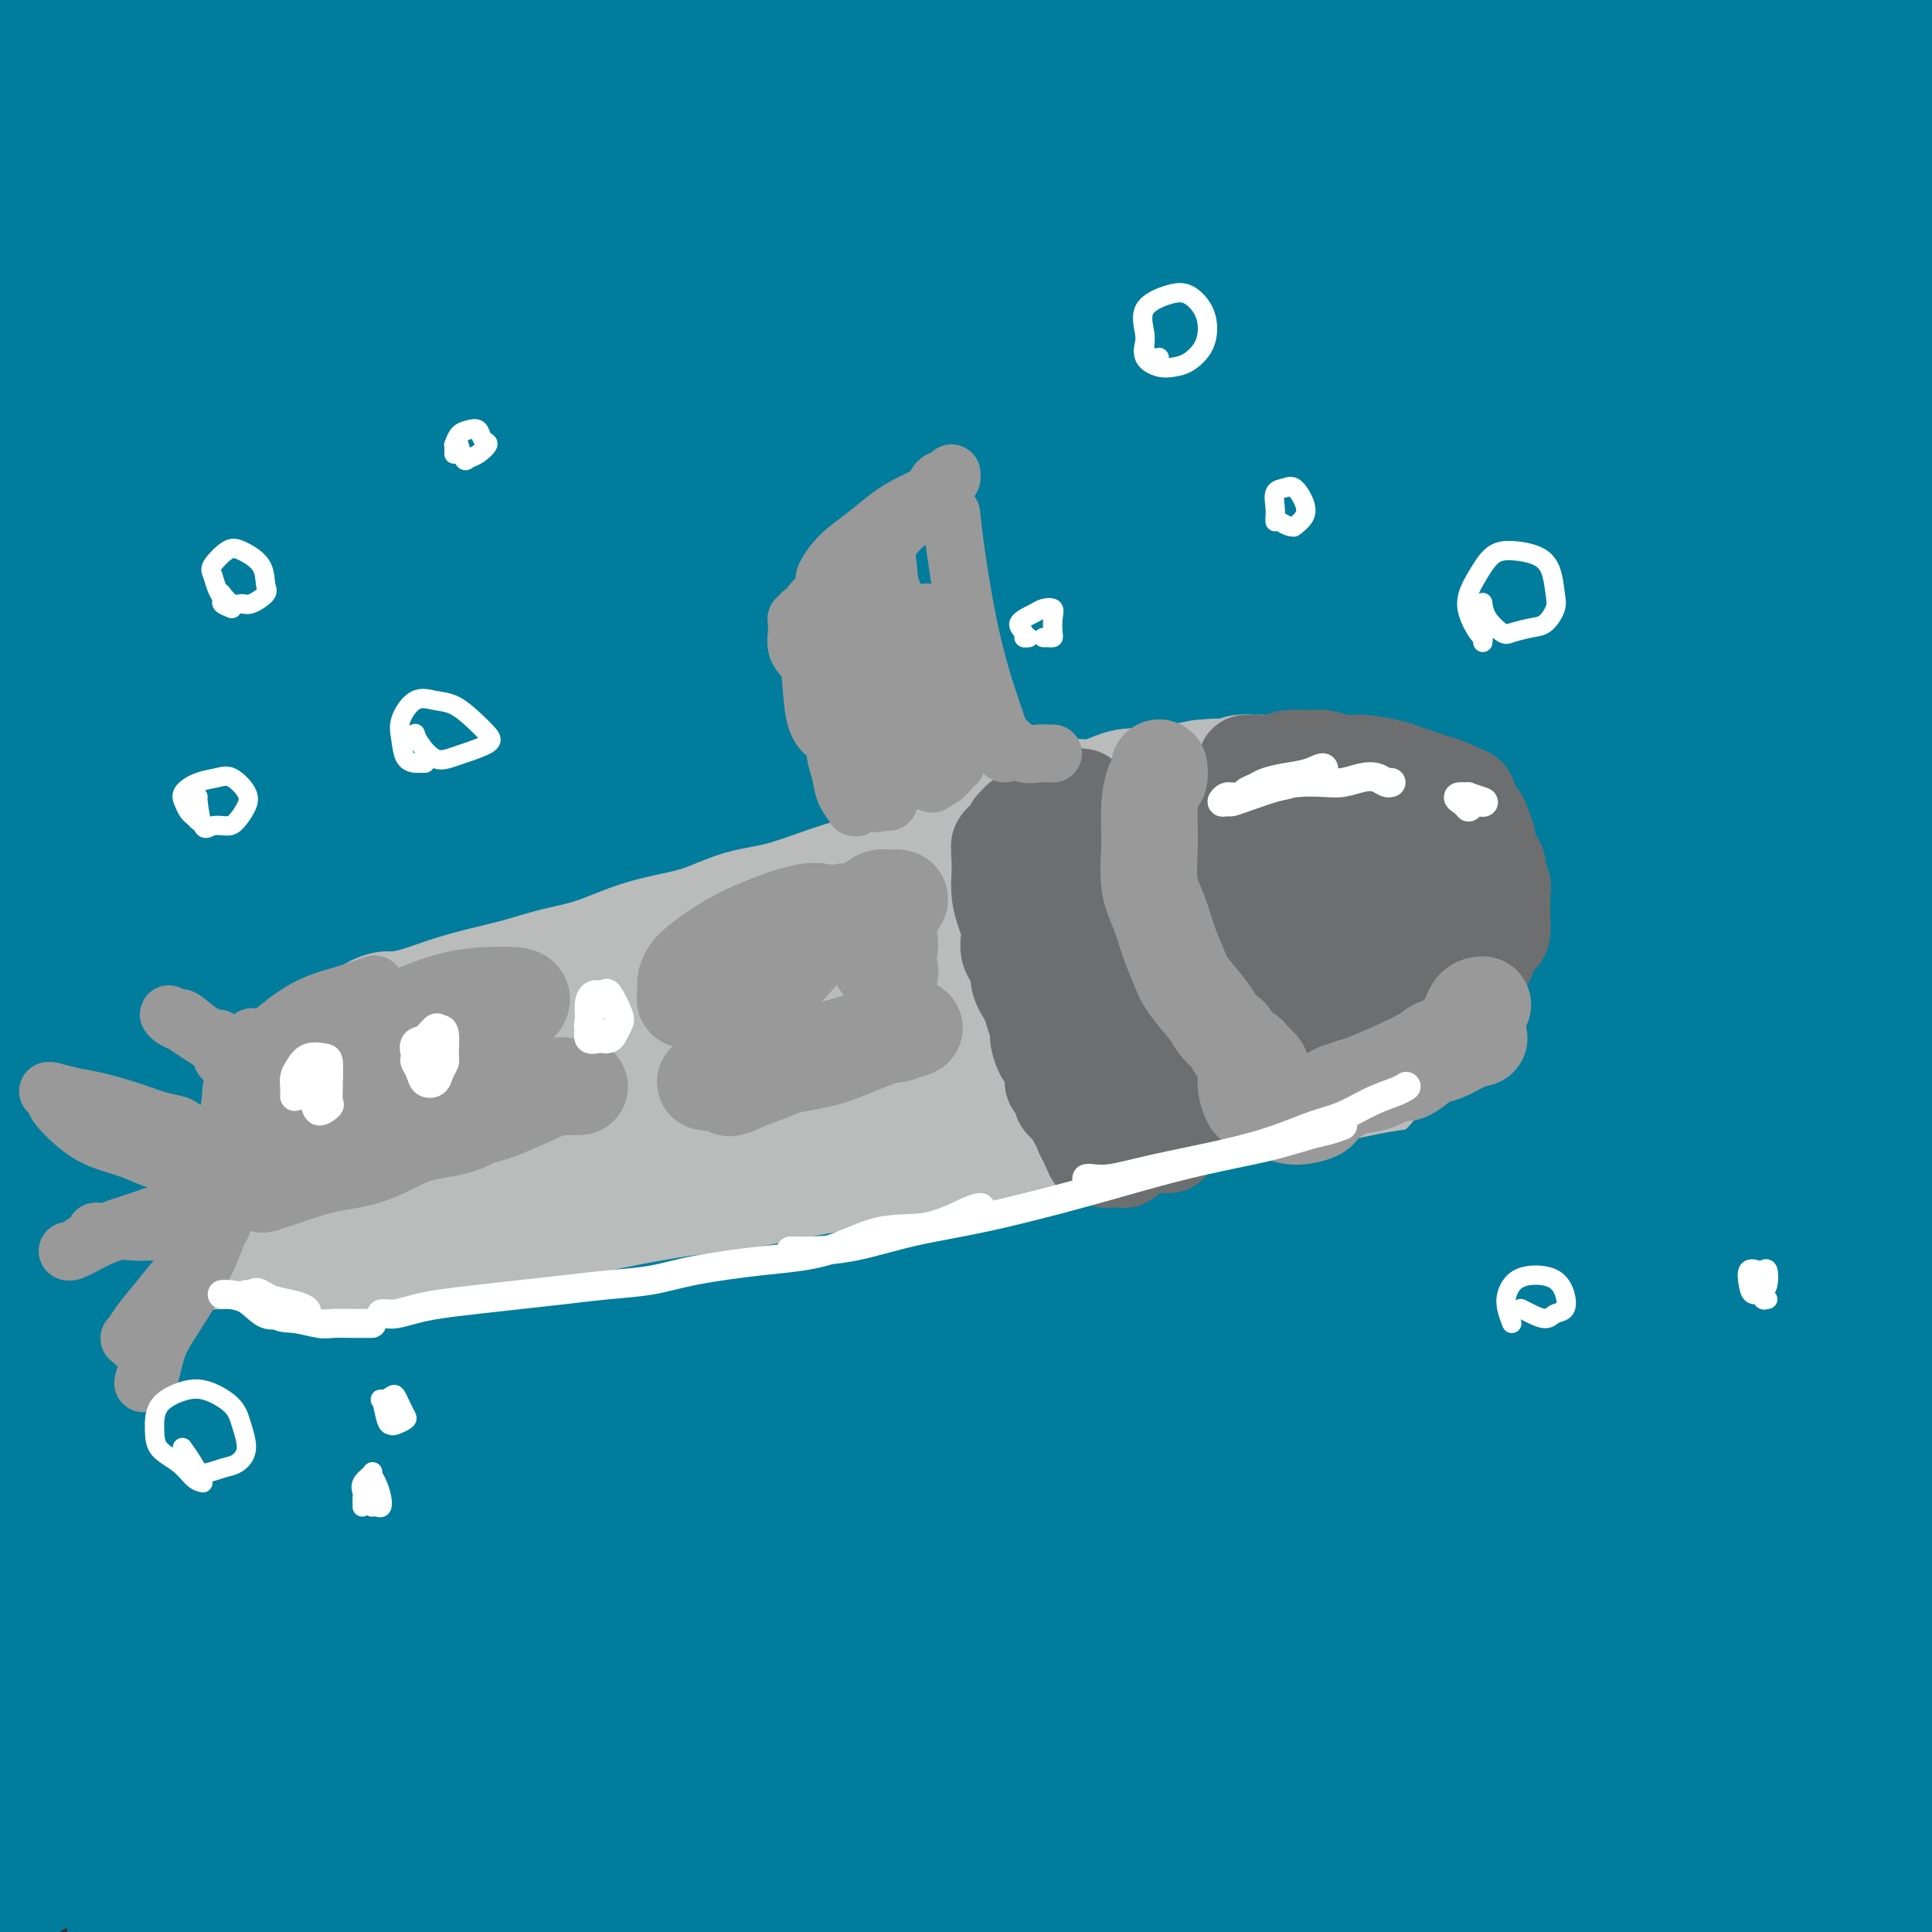 <svg viewBox='0 0 400 400' version='1.1' xmlns='http://www.w3.org/2000/svg' xmlns:xlink='http://www.w3.org/1999/xlink'><rect x="0" y="0" width="400" height="400" fill="#333333" stroke="none"/><g fill='none' stroke='#007C9C' stroke-width='28' stroke-linecap='round' stroke-linejoin='round'><path d='M64,55c-0.107,-2.138 -0.213,-4.277 0,-7c0.213,-2.723 0.746,-6.031 0,-6c-0.746,0.031 -2.771,3.400 -5,10c-2.229,6.600 -4.662,16.432 -7,29c-2.338,12.568 -4.582,27.871 -7,44c-2.418,16.129 -5.011,33.083 -8,50c-2.989,16.917 -6.373,33.797 -9,48c-2.627,14.203 -4.495,25.728 -6,35c-1.505,9.272 -2.645,16.291 -3,19c-0.355,2.709 0.074,1.110 1,-3c0.926,-4.110 2.347,-10.729 3,-21c0.653,-10.271 0.537,-24.194 1,-42c0.463,-17.806 1.506,-39.494 2,-61c0.494,-21.506 0.441,-42.828 2,-67c1.559,-24.172 4.731,-51.192 7,-67c2.269,-15.808 3.634,-20.404 5,-25'/><path d='M33,8c0.644,-4.043 1.288,-8.086 0,0c-1.288,8.086 -4.510,28.301 -7,44c-2.490,15.699 -4.250,26.883 -8,58c-3.750,31.117 -9.489,82.169 -12,105c-2.511,22.831 -1.792,17.442 -2,24c-0.208,6.558 -1.343,25.063 -2,36c-0.657,10.937 -0.838,14.307 0,16c0.838,1.693 2.694,1.710 4,0c1.306,-1.710 2.062,-5.147 2,-17c-0.062,-11.853 -0.943,-32.124 -2,-52c-1.057,-19.876 -2.292,-39.359 -3,-60c-0.708,-20.641 -0.891,-42.440 -1,-62c-0.109,-19.560 -0.145,-36.882 0,-51c0.145,-14.118 0.470,-25.034 0,-32c-0.470,-6.966 -1.735,-9.983 -3,-13'/><path d='M0,325c-0.245,-2.073 -0.491,-4.146 0,0c0.491,4.146 1.718,14.511 3,20c1.282,5.489 2.620,6.104 4,5c1.380,-1.104 2.803,-3.925 3,-10c0.197,-6.075 -0.832,-15.405 -2,-28c-1.168,-12.595 -2.477,-28.456 -4,-52c-1.523,-23.544 -3.262,-54.772 -5,-86'/><path d='M0,104c-0.736,5.096 -1.473,10.192 0,0c1.473,-10.192 5.155,-35.671 8,-53c2.845,-17.329 4.853,-26.508 7,-32c2.147,-5.492 4.431,-7.295 6,-10c1.569,-2.705 2.421,-6.310 2,14c-0.421,20.310 -2.117,64.534 -3,86c-0.883,21.466 -0.954,20.174 -2,36c-1.046,15.826 -3.068,48.769 -5,76c-1.932,27.231 -3.773,48.749 -5,68c-1.227,19.251 -1.841,36.233 -2,48c-0.159,11.767 0.138,18.318 2,23c1.862,4.682 5.291,7.497 7,6c1.709,-1.497 1.700,-7.304 2,-17c0.300,-9.696 0.910,-23.280 1,-41c0.090,-17.720 -0.339,-39.575 0,-64c0.339,-24.425 1.447,-51.421 5,-76c3.553,-24.579 9.550,-46.743 18,-70c8.450,-23.257 19.352,-47.608 27,-64c7.648,-16.392 12.042,-24.826 15,-30c2.958,-5.174 4.479,-7.087 6,-9'/><path d='M86,10c0.954,-3.713 1.908,-7.426 0,0c-1.908,7.426 -6.676,25.991 -11,46c-4.324,20.009 -8.202,41.461 -14,73c-5.798,31.539 -13.515,73.164 -19,105c-5.485,31.836 -8.738,53.884 -11,75c-2.262,21.116 -3.532,41.300 -4,57c-0.468,15.700 -0.134,26.914 1,33c1.134,6.086 3.067,7.043 5,8'/><path d='M38,395c-0.281,4.061 -0.562,8.122 0,0c0.562,-8.122 1.969,-28.429 2,-48c0.031,-19.571 -1.312,-38.408 -2,-62c-0.688,-23.592 -0.720,-51.938 2,-79c2.720,-27.062 8.191,-52.840 15,-76c6.809,-23.160 14.957,-43.701 23,-60c8.043,-16.299 15.981,-28.357 23,-38c7.019,-9.643 13.120,-16.871 16,-19c2.880,-2.129 2.540,0.841 1,8c-1.540,7.159 -4.279,18.506 -8,36c-3.721,17.494 -8.422,41.135 -13,68c-4.578,26.865 -9.031,56.952 -13,85c-3.969,28.048 -7.453,54.055 -11,81c-3.547,26.945 -7.156,54.828 -9,72c-1.844,17.172 -1.923,23.634 -1,28c0.923,4.366 2.848,6.635 5,6c2.152,-0.635 4.531,-4.175 6,-12c1.469,-7.825 2.028,-19.936 3,-34c0.972,-14.064 2.358,-30.081 5,-56c2.642,-25.919 6.542,-61.739 12,-89c5.458,-27.261 12.476,-45.961 20,-63c7.524,-17.039 15.555,-32.415 22,-44c6.445,-11.585 11.303,-19.378 14,-24c2.697,-4.622 3.234,-6.072 3,-5c-0.234,1.072 -1.240,4.666 -5,19c-3.760,14.334 -10.276,39.407 -16,64c-5.724,24.593 -10.658,48.705 -16,74c-5.342,25.295 -11.092,51.772 -15,76c-3.908,24.228 -5.974,46.208 -7,63c-1.026,16.792 -1.013,28.396 -1,40'/><path d='M119,372c-0.309,3.174 -0.619,6.348 0,0c0.619,-6.348 2.166,-22.219 7,-57c4.834,-34.781 12.954,-88.472 17,-115c4.046,-26.528 4.018,-25.893 8,-40c3.982,-14.107 11.973,-42.955 20,-66c8.027,-23.045 16.091,-40.285 21,-51c4.909,-10.715 6.663,-14.903 8,-16c1.337,-1.097 2.256,0.897 1,7c-1.256,6.103 -4.687,16.316 -8,32c-3.313,15.684 -6.508,36.838 -10,60c-3.492,23.162 -7.281,48.331 -12,79c-4.719,30.669 -10.368,66.839 -14,94c-3.632,27.161 -5.247,45.313 -7,61c-1.753,15.687 -3.644,28.911 -4,36c-0.356,7.089 0.822,8.045 2,9'/><path d='M154,387c-0.692,2.858 -1.384,5.716 0,0c1.384,-5.716 4.843,-20.008 9,-42c4.157,-21.992 9.011,-51.686 13,-79c3.989,-27.314 7.114,-52.247 12,-77c4.886,-24.753 11.532,-49.324 18,-69c6.468,-19.676 12.757,-34.457 18,-44c5.243,-9.543 9.440,-13.847 12,-17c2.560,-3.153 3.484,-5.154 3,-3c-0.484,2.154 -2.374,8.462 -5,19c-2.626,10.538 -5.988,25.304 -10,45c-4.012,19.696 -8.675,44.322 -13,71c-4.325,26.678 -8.314,55.409 -12,82c-3.686,26.591 -7.069,51.044 -9,70c-1.931,18.956 -2.409,32.416 -2,41c0.409,8.584 1.704,12.292 3,16'/><path d='M197,390c-0.472,2.722 -0.945,5.443 0,0c0.945,-5.443 3.306,-19.051 6,-35c2.694,-15.949 5.720,-34.240 10,-57c4.280,-22.760 9.813,-49.988 16,-77c6.187,-27.012 13.029,-53.807 22,-82c8.971,-28.193 20.071,-57.784 28,-75c7.929,-17.216 12.686,-22.057 16,-26c3.314,-3.943 5.185,-6.987 5,-6c-0.185,0.987 -2.426,6.007 -6,16c-3.574,9.993 -8.481,24.961 -14,43c-5.519,18.039 -11.650,39.149 -19,71c-7.350,31.851 -15.919,74.445 -22,106c-6.081,31.555 -9.676,52.073 -12,71c-2.324,18.927 -3.378,36.265 -3,47c0.378,10.735 2.189,14.868 4,19'/><path d='M243,382c-0.961,5.396 -1.923,10.793 0,0c1.923,-10.793 6.730,-37.774 10,-60c3.270,-22.226 5.002,-39.696 11,-72c5.998,-32.304 16.261,-79.442 24,-109c7.739,-29.558 12.952,-41.536 20,-57c7.048,-15.464 15.931,-34.415 22,-45c6.069,-10.585 9.326,-12.805 10,-12c0.674,0.805 -1.234,4.636 -4,12c-2.766,7.364 -6.391,18.260 -12,36c-5.609,17.740 -13.201,42.323 -21,70c-7.799,27.677 -15.804,58.447 -22,88c-6.196,29.553 -10.584,57.889 -13,81c-2.416,23.111 -2.862,40.996 -2,55c0.862,14.004 3.031,24.127 5,29c1.969,4.873 3.738,4.496 6,1c2.262,-3.496 5.018,-10.110 8,-21c2.982,-10.890 6.191,-26.054 10,-45c3.809,-18.946 8.219,-41.672 13,-66c4.781,-24.328 9.932,-50.258 18,-85c8.068,-34.742 19.052,-78.297 27,-107c7.948,-28.703 12.861,-42.555 16,-51c3.139,-8.445 4.506,-11.483 4,-9c-0.506,2.483 -2.884,10.486 -6,23c-3.116,12.514 -6.969,29.537 -12,50c-5.031,20.463 -11.239,44.366 -18,78c-6.761,33.634 -14.076,77.000 -18,108c-3.924,31.000 -4.457,49.634 -4,65c0.457,15.366 1.904,27.463 4,36c2.096,8.537 4.840,13.515 7,16c2.160,2.485 3.735,2.477 5,0c1.265,-2.477 2.218,-7.422 4,-21c1.782,-13.578 4.391,-35.789 7,-58'/><path d='M342,312c3.468,-24.310 6.639,-45.585 11,-71c4.361,-25.415 9.911,-54.968 15,-83c5.089,-28.032 9.717,-54.542 13,-75c3.283,-20.458 5.220,-34.865 6,-42c0.780,-7.135 0.403,-6.997 -1,-2c-1.403,4.997 -3.830,14.852 -7,31c-3.170,16.148 -7.081,38.589 -11,64c-3.919,25.411 -7.847,53.793 -11,80c-3.153,26.207 -5.533,50.241 -6,71c-0.467,20.759 0.977,38.244 3,52c2.023,13.756 4.624,23.784 8,32c3.376,8.216 7.529,14.620 10,18c2.471,3.380 3.262,3.736 4,2c0.738,-1.736 1.422,-5.564 2,-13c0.578,-7.436 1.049,-18.479 2,-33c0.951,-14.521 2.383,-32.519 4,-52c1.617,-19.481 3.419,-40.446 5,-66c1.581,-25.554 2.940,-55.698 4,-73c1.060,-17.302 1.820,-21.761 2,-21c0.180,0.761 -0.221,6.743 0,18c0.221,11.257 1.063,27.788 2,45c0.937,17.212 1.968,35.106 3,53'/><path d='M399,329c0.432,-1.551 0.863,-3.102 0,0c-0.863,3.102 -3.022,10.856 -4,15c-0.978,4.144 -0.776,4.676 -1,4c-0.224,-0.676 -0.875,-2.561 -1,-7c-0.125,-4.439 0.277,-11.434 0,-19c-0.277,-7.566 -1.232,-15.704 -2,-32c-0.768,-16.296 -1.350,-40.749 -1,-62c0.350,-21.251 1.633,-39.298 3,-56c1.367,-16.702 2.819,-32.058 4,-42c1.181,-9.942 2.090,-14.471 3,-19'/><path d='M396,140c0.868,-6.283 1.737,-12.566 0,0c-1.737,12.566 -6.079,43.980 -9,69c-2.921,25.020 -4.422,43.644 -7,63c-2.578,19.356 -6.232,39.442 -9,57c-2.768,17.558 -4.648,32.588 -6,44c-1.352,11.412 -2.176,19.206 -3,27'/><path d='M370,391c-0.138,2.572 -0.276,5.144 0,0c0.276,-5.144 0.966,-18.004 2,-32c1.034,-13.996 2.413,-29.129 3,-46c0.587,-16.871 0.382,-35.482 0,-54c-0.382,-18.518 -0.942,-36.944 -2,-56c-1.058,-19.056 -2.614,-38.741 -4,-49c-1.386,-10.259 -2.602,-11.092 -3,-10c-0.398,1.092 0.023,4.110 0,12c-0.023,7.890 -0.489,20.654 0,38c0.489,17.346 1.934,39.276 3,59c1.066,19.724 1.752,37.244 2,56c0.248,18.756 0.057,38.749 0,51c-0.057,12.251 0.019,16.759 0,20c-0.019,3.241 -0.132,5.214 0,5c0.132,-0.214 0.511,-2.614 1,-7c0.489,-4.386 1.088,-10.758 2,-19c0.912,-8.242 2.136,-18.355 4,-29c1.864,-10.645 4.369,-21.822 6,-27c1.631,-5.178 2.389,-4.355 3,-2c0.611,2.355 1.074,6.244 2,11c0.926,4.756 2.315,10.380 3,17c0.685,6.620 0.666,14.238 1,21c0.334,6.762 1.021,12.669 1,19c-0.021,6.331 -0.748,13.088 -1,17c-0.252,3.912 -0.027,4.981 0,5c0.027,0.019 -0.144,-1.012 -1,-3c-0.856,-1.988 -2.398,-4.933 -3,-10c-0.602,-5.067 -0.264,-12.255 -1,-19c-0.736,-6.745 -2.544,-13.047 -4,-19c-1.456,-5.953 -2.559,-11.558 -3,-13c-0.441,-1.442 -0.221,1.279 0,4'/><path d='M381,331c0.233,3.072 0.815,8.751 1,16c0.185,7.249 -0.027,16.067 0,24c0.027,7.933 0.293,14.981 0,20c-0.293,5.019 -1.147,8.010 -2,11'/><path d='M368,392c0.736,1.454 1.471,2.909 0,0c-1.471,-2.909 -5.149,-10.181 -8,-18c-2.851,-7.819 -4.876,-16.184 -7,-23c-2.124,-6.816 -4.345,-12.082 -5,-14c-0.655,-1.918 0.258,-0.490 0,3c-0.258,3.490 -1.688,9.040 -3,15c-1.312,5.960 -2.506,12.329 -4,18c-1.494,5.671 -3.287,10.642 -5,15c-1.713,4.358 -3.347,8.102 -5,10c-1.653,1.898 -3.327,1.949 -5,2'/><path d='M324,391c-0.093,1.724 -0.187,3.447 0,0c0.187,-3.447 0.654,-12.065 2,-20c1.346,-7.935 3.570,-15.187 6,-20c2.430,-4.813 5.067,-7.186 7,-8c1.933,-0.814 3.164,-0.068 4,2c0.836,2.068 1.279,5.460 1,10c-0.279,4.540 -1.278,10.229 -3,15c-1.722,4.771 -4.168,8.626 -7,12c-2.832,3.374 -6.052,6.268 -10,9c-3.948,2.732 -8.625,5.301 -13,6c-4.375,0.699 -8.448,-0.473 -12,-2c-3.552,-1.527 -6.583,-3.407 -9,-9c-2.417,-5.593 -4.218,-14.897 -4,-22c0.218,-7.103 2.457,-12.004 5,-16c2.543,-3.996 5.389,-7.087 8,-9c2.611,-1.913 4.987,-2.648 7,-1c2.013,1.648 3.663,5.679 5,10c1.337,4.321 2.360,8.933 1,16c-1.360,7.067 -5.103,16.591 -8,23c-2.897,6.409 -4.949,9.705 -7,13'/><path d='M291,397c-0.543,1.300 -1.085,2.599 0,0c1.085,-2.599 3.798,-9.097 7,-17c3.202,-7.903 6.894,-17.212 11,-23c4.106,-5.788 8.626,-8.054 13,-10c4.374,-1.946 8.600,-3.571 12,-3c3.400,0.571 5.973,3.338 7,7c1.027,3.662 0.510,8.219 -1,13c-1.510,4.781 -4.011,9.787 -7,15c-2.989,5.213 -6.466,10.633 -9,14c-2.534,3.367 -4.125,4.680 -5,5c-0.875,0.320 -1.035,-0.354 0,-3c1.035,-2.646 3.264,-7.265 6,-13c2.736,-5.735 5.978,-12.586 10,-18c4.022,-5.414 8.822,-9.389 13,-12c4.178,-2.611 7.734,-3.856 10,-3c2.266,0.856 3.243,3.813 3,7c-0.243,3.187 -1.708,6.605 -4,10c-2.292,3.395 -5.413,6.767 -9,10c-3.587,3.233 -7.639,6.326 -12,9c-4.361,2.674 -9.030,4.929 -17,6c-7.970,1.071 -19.240,0.956 -29,0c-9.760,-0.956 -18.011,-2.755 -27,-5c-8.989,-2.245 -18.716,-4.938 -29,-8c-10.284,-3.062 -21.124,-6.494 -32,-9c-10.876,-2.506 -21.787,-4.086 -32,-5c-10.213,-0.914 -19.726,-1.161 -30,-2c-10.274,-0.839 -21.308,-2.269 -29,-4c-7.692,-1.731 -12.041,-3.763 -15,-5c-2.959,-1.237 -4.527,-1.679 -5,-2c-0.473,-0.321 0.151,-0.520 4,-1c3.849,-0.480 10.925,-1.240 18,-2'/><path d='M113,348c5.944,-0.838 9.803,-1.434 31,-1c21.197,0.434 59.732,1.896 74,2c14.268,0.104 4.270,-1.151 7,1c2.730,2.151 18.188,7.708 23,11c4.812,3.292 -1.023,4.319 -6,6c-4.977,1.681 -9.098,4.015 -18,6c-8.902,1.985 -22.587,3.619 -35,5c-12.413,1.381 -23.555,2.508 -36,3c-12.445,0.492 -26.193,0.350 -39,-1c-12.807,-1.350 -24.673,-3.907 -35,-6c-10.327,-2.093 -19.115,-3.722 -26,-5c-6.885,-1.278 -11.867,-2.205 -14,-3c-2.133,-0.795 -1.417,-1.456 2,-1c3.417,0.456 9.536,2.031 18,3c8.464,0.969 19.274,1.331 32,2c12.726,0.669 27.367,1.645 42,2c14.633,0.355 29.258,0.090 42,0c12.742,-0.090 23.600,-0.007 32,0c8.400,0.007 14.342,-0.064 16,0c1.658,0.064 -0.967,0.263 -5,1c-4.033,0.737 -9.474,2.011 -17,3c-7.526,0.989 -17.137,1.693 -28,2c-10.863,0.307 -22.977,0.218 -35,0c-12.023,-0.218 -23.956,-0.565 -39,-1c-15.044,-0.435 -33.200,-0.956 -46,0c-12.800,0.956 -20.245,3.390 -27,5c-6.755,1.610 -12.819,2.395 -17,4c-4.181,1.605 -6.480,4.030 -8,5c-1.520,0.970 -2.260,0.485 -3,0'/><path d='M0,390c-0.832,0.697 -1.665,1.394 0,0c1.665,-1.394 5.827,-4.879 9,-9c3.173,-4.121 5.356,-8.877 8,-14c2.644,-5.123 5.749,-10.611 11,-19c5.251,-8.389 12.650,-19.678 16,-25c3.350,-5.322 2.653,-4.677 3,-6c0.347,-1.323 1.738,-4.615 1,-5c-0.738,-0.385 -3.604,2.137 -6,6c-2.396,3.863 -4.323,9.066 -5,16c-0.677,6.934 -0.105,15.598 0,24c0.105,8.402 -0.256,16.544 0,24c0.256,7.456 1.128,14.228 2,21'/><path d='M29,395c0.110,1.461 0.221,2.923 0,0c-0.221,-2.923 -0.772,-10.229 -1,-16c-0.228,-5.771 -0.131,-10.006 0,-13c0.131,-2.994 0.296,-4.747 1,-5c0.704,-0.253 1.948,0.994 3,3c1.052,2.006 1.912,4.772 5,8c3.088,3.228 8.405,6.917 14,10c5.595,3.083 11.468,5.561 18,8c6.532,2.439 13.723,4.840 23,7c9.277,2.160 20.638,4.080 32,6'/><path d='M210,395c-2.014,0.453 -4.027,0.906 0,0c4.027,-0.906 14.096,-3.170 21,-4c6.904,-0.830 10.644,-0.224 13,0c2.356,0.224 3.327,0.067 4,0c0.673,-0.067 1.049,-0.044 1,0c-0.049,0.044 -0.524,0.109 -2,0c-1.476,-0.109 -3.954,-0.391 -8,-1c-4.046,-0.609 -9.658,-1.545 -16,-2c-6.342,-0.455 -13.412,-0.430 -24,-3c-10.588,-2.570 -24.695,-7.734 -37,-11c-12.305,-3.266 -22.809,-4.634 -33,-5c-10.191,-0.366 -20.068,0.269 -29,2c-8.932,1.731 -16.918,4.557 -23,7c-6.082,2.443 -10.260,4.504 -14,6c-3.740,1.496 -7.043,2.427 -8,3c-0.957,0.573 0.431,0.788 3,1c2.569,0.212 6.320,0.422 12,0c5.680,-0.422 13.291,-1.475 22,-2c8.709,-0.525 18.518,-0.520 30,-1c11.482,-0.480 24.637,-1.443 37,-2c12.363,-0.557 23.933,-0.707 38,-1c14.067,-0.293 30.630,-0.729 43,-2c12.370,-1.271 20.547,-3.378 29,-5c8.453,-1.622 17.181,-2.759 24,-4c6.819,-1.241 11.729,-2.585 16,-3c4.271,-0.415 7.902,0.099 11,0c3.098,-0.099 5.665,-0.811 9,-1c3.335,-0.189 7.440,0.145 10,0c2.560,-0.145 3.574,-0.770 5,-1c1.426,-0.230 3.265,-0.066 4,0c0.735,0.066 0.368,0.033 0,0'/><path d='M348,366c6.035,-0.345 1.622,-0.208 -1,0c-2.622,0.208 -3.452,0.488 -7,1c-3.548,0.512 -9.813,1.255 -15,2c-5.187,0.745 -9.294,1.493 -17,2c-7.706,0.507 -19.009,0.775 -26,1c-6.991,0.225 -9.669,0.409 -14,1c-4.331,0.591 -10.316,1.589 -15,3c-4.684,1.411 -8.067,3.234 -12,5c-3.933,1.766 -8.415,3.476 -11,5c-2.585,1.524 -3.271,2.864 -2,4c1.271,1.136 4.500,2.069 9,3c4.500,0.931 10.271,1.861 17,3c6.729,1.139 14.416,2.485 22,3c7.584,0.515 15.065,0.197 24,0c8.935,-0.197 19.323,-0.273 27,-1c7.677,-0.727 12.643,-2.104 17,-3c4.357,-0.896 8.106,-1.312 11,-2c2.894,-0.688 4.935,-1.649 6,-2c1.065,-0.351 1.155,-0.090 1,0c-0.155,0.090 -0.553,0.011 -2,0c-1.447,-0.011 -3.943,0.047 -7,0c-3.057,-0.047 -6.677,-0.198 -11,0c-4.323,0.198 -9.350,0.744 -15,1c-5.650,0.256 -11.924,0.222 -19,0c-7.076,-0.222 -14.953,-0.633 -22,-1c-7.047,-0.367 -13.264,-0.691 -22,-1c-8.736,-0.309 -19.990,-0.605 -29,0c-9.010,0.605 -15.776,2.111 -23,3c-7.224,0.889 -14.906,1.163 -22,2c-7.094,0.837 -13.598,2.239 -19,3c-5.402,0.761 -9.701,0.880 -14,1'/><path d='M157,399c-13.859,1.571 -9.507,0.999 -9,0c0.507,-0.999 -2.830,-2.424 -4,-4c-1.170,-1.576 -0.173,-3.303 0,-6c0.173,-2.697 -0.477,-6.364 0,-11c0.477,-4.636 2.082,-10.239 3,-17c0.918,-6.761 1.150,-14.679 1,-23c-0.150,-8.321 -0.681,-17.045 -2,-30c-1.319,-12.955 -3.425,-30.142 -6,-45c-2.575,-14.858 -5.619,-27.388 -8,-41c-2.381,-13.612 -4.100,-28.305 -6,-42c-1.900,-13.695 -3.979,-26.390 -5,-38c-1.021,-11.610 -0.982,-22.133 -1,-30c-0.018,-7.867 -0.093,-13.079 0,-17c0.093,-3.921 0.355,-6.552 0,-3c-0.355,3.552 -1.327,13.288 -2,26c-0.673,12.712 -1.045,28.400 -2,47c-0.955,18.600 -2.491,40.113 -5,61c-2.509,20.887 -5.990,41.147 -10,59c-4.010,17.853 -8.551,33.298 -13,47c-4.449,13.702 -8.808,25.662 -11,31c-2.192,5.338 -2.217,4.053 -2,1c0.217,-3.053 0.678,-7.873 1,-16c0.322,-8.127 0.507,-19.560 0,-34c-0.507,-14.440 -1.705,-31.887 -3,-50c-1.295,-18.113 -2.687,-36.891 -3,-62c-0.313,-25.109 0.454,-56.549 2,-79c1.546,-22.451 3.873,-35.914 5,-47c1.127,-11.086 1.055,-19.796 1,-25c-0.055,-5.204 -0.092,-6.901 -1,-7c-0.908,-0.099 -2.688,1.400 -5,7c-2.312,5.600 -5.156,15.300 -8,25'/><path d='M64,76c-3.406,16.277 -5.420,40.968 -7,64c-1.580,23.032 -2.727,44.403 -3,66c-0.273,21.597 0.329,43.420 1,61c0.671,17.580 1.411,30.919 4,40c2.589,9.081 7.028,13.906 9,16c1.972,2.094 1.476,1.459 3,-3c1.524,-4.459 5.067,-12.742 7,-23c1.933,-10.258 2.254,-22.490 2,-39c-0.254,-16.510 -1.085,-37.297 -2,-60c-0.915,-22.703 -1.915,-47.323 -3,-71c-1.085,-23.677 -2.254,-46.413 -3,-67c-0.746,-20.587 -1.070,-39.025 -2,-51c-0.930,-11.975 -2.465,-17.488 -4,-23'/><path d='M56,1c1.211,-3.425 2.422,-6.850 0,0c-2.422,6.850 -8.476,23.976 -13,44c-4.524,20.024 -7.519,42.948 -10,67c-2.481,24.052 -4.449,49.233 -6,72c-1.551,22.767 -2.685,43.120 -4,58c-1.315,14.880 -2.810,24.287 -3,30c-0.190,5.713 0.926,7.733 2,6c1.074,-1.733 2.107,-7.217 3,-16c0.893,-8.783 1.647,-20.865 2,-36c0.353,-15.135 0.304,-33.323 0,-52c-0.304,-18.677 -0.865,-37.841 0,-61c0.865,-23.159 3.156,-50.312 7,-69c3.844,-18.688 9.241,-28.911 13,-35c3.759,-6.089 5.879,-8.045 8,-10'/><path d='M56,5c0.502,-1.787 1.003,-3.575 0,0c-1.003,3.575 -3.511,12.512 -5,22c-1.489,9.488 -1.958,19.529 -2,34c-0.042,14.471 0.343,33.374 1,47c0.657,13.626 1.586,21.974 3,28c1.414,6.026 3.312,9.729 5,11c1.688,1.271 3.167,0.108 5,-4c1.833,-4.108 4.021,-11.163 6,-19c1.979,-7.837 3.749,-16.458 6,-30c2.251,-13.542 4.984,-32.005 7,-46c2.016,-13.995 3.315,-23.524 5,-31c1.685,-7.476 3.756,-12.901 5,-13c1.244,-0.099 1.661,5.127 2,13c0.339,7.873 0.602,18.394 0,30c-0.602,11.606 -2.067,24.299 -3,38c-0.933,13.701 -1.332,28.411 -2,37c-0.668,8.589 -1.604,11.057 -2,12c-0.396,0.943 -0.252,0.361 1,-3c1.252,-3.361 3.612,-9.500 5,-17c1.388,-7.500 1.805,-16.361 3,-27c1.195,-10.639 3.168,-23.057 6,-39c2.832,-15.943 6.523,-35.412 10,-47c3.477,-11.588 6.738,-15.294 10,-19'/><path d='M126,0c0.390,-2.023 0.780,-4.047 0,0c-0.780,4.047 -2.731,14.164 -5,23c-2.269,8.836 -4.857,16.392 -7,27c-2.143,10.608 -3.840,24.269 -5,35c-1.160,10.731 -1.784,18.531 -2,24c-0.216,5.469 -0.023,8.606 0,10c0.023,1.394 -0.122,1.044 1,-1c1.122,-2.044 3.513,-5.781 5,-10c1.487,-4.219 2.071,-8.918 4,-18c1.929,-9.082 5.202,-22.547 8,-34c2.798,-11.453 5.122,-20.894 8,-29c2.878,-8.106 6.309,-14.876 9,-19c2.691,-4.124 4.642,-5.602 6,-4c1.358,1.602 2.123,6.285 2,12c-0.123,5.715 -1.135,12.464 -3,22c-1.865,9.536 -4.584,21.861 -7,31c-2.416,9.139 -4.528,15.093 -6,21c-1.472,5.907 -2.305,11.767 -3,15c-0.695,3.233 -1.251,3.840 -1,3c0.251,-0.840 1.311,-3.126 3,-7c1.689,-3.874 4.008,-9.336 7,-18c2.992,-8.664 6.658,-20.528 10,-31c3.342,-10.472 6.361,-19.550 10,-28c3.639,-8.450 7.897,-16.271 11,-21c3.103,-4.729 5.052,-6.364 7,-8'/><path d='M179,3c0.441,-1.532 0.881,-3.063 0,0c-0.881,3.063 -3.084,10.722 -6,21c-2.916,10.278 -6.545,23.175 -9,33c-2.455,9.825 -3.735,16.577 -5,23c-1.265,6.423 -2.515,12.516 -3,16c-0.485,3.484 -0.203,4.360 1,4c1.203,-0.360 3.328,-1.957 6,-5c2.672,-3.043 5.890,-7.534 10,-15c4.110,-7.466 9.112,-17.908 13,-28c3.888,-10.092 6.662,-19.832 10,-29c3.338,-9.168 7.239,-17.762 10,-23c2.761,-5.238 4.380,-7.119 6,-9'/><path d='M211,11c0.648,-2.274 1.295,-4.548 0,0c-1.295,4.548 -4.534,15.919 -7,24c-2.466,8.081 -4.161,12.872 -5,17c-0.839,4.128 -0.822,7.594 -1,9c-0.178,1.406 -0.549,0.750 0,0c0.549,-0.750 2.020,-1.596 4,-4c1.980,-2.404 4.468,-6.365 8,-13c3.532,-6.635 8.106,-15.944 12,-23c3.894,-7.056 7.106,-11.858 10,-15c2.894,-3.142 5.469,-4.623 7,-3c1.531,1.623 2.019,6.349 2,12c-0.019,5.651 -0.546,12.228 -2,18c-1.454,5.772 -3.836,10.739 -6,16c-2.164,5.261 -4.110,10.816 -5,14c-0.890,3.184 -0.726,3.997 -1,4c-0.274,0.003 -0.988,-0.803 0,-3c0.988,-2.197 3.677,-5.785 6,-10c2.323,-4.215 4.279,-9.058 6,-15c1.721,-5.942 3.206,-12.983 5,-21c1.794,-8.017 3.897,-17.008 6,-26'/><path d='M251,6c0.389,-2.188 0.777,-4.376 0,0c-0.777,4.376 -2.720,15.315 -5,25c-2.280,9.685 -4.899,18.117 -8,29c-3.101,10.883 -6.685,24.216 -9,33c-2.315,8.784 -3.360,13.020 -4,16c-0.640,2.980 -0.874,4.705 0,5c0.874,0.295 2.858,-0.840 5,-4c2.142,-3.160 4.444,-8.344 7,-14c2.556,-5.656 5.365,-11.784 9,-23c3.635,-11.216 8.094,-27.520 12,-41c3.906,-13.480 7.259,-24.137 10,-32c2.741,-7.863 4.871,-12.931 7,-18'/><path d='M268,24c0.712,-3.912 1.424,-7.824 0,0c-1.424,7.824 -4.986,27.383 -8,42c-3.014,14.617 -5.482,24.290 -8,34c-2.518,9.710 -5.088,19.455 -7,27c-1.912,7.545 -3.166,12.891 -4,16c-0.834,3.109 -1.248,3.983 -1,4c0.248,0.017 1.158,-0.823 3,-5c1.842,-4.177 4.616,-11.691 7,-19c2.384,-7.309 4.376,-14.414 7,-24c2.624,-9.586 5.879,-21.652 10,-34c4.121,-12.348 9.110,-24.978 14,-36c4.890,-11.022 9.683,-20.435 13,-26c3.317,-5.565 5.159,-7.283 7,-9'/><path d='M298,4c0.649,-1.868 1.298,-3.736 0,0c-1.298,3.736 -4.543,13.074 -8,22c-3.457,8.926 -7.125,17.438 -10,26c-2.875,8.562 -4.956,17.174 -7,25c-2.044,7.826 -4.049,14.868 -5,19c-0.951,4.132 -0.847,5.356 0,6c0.847,0.644 2.439,0.710 5,-2c2.561,-2.710 6.092,-8.194 9,-14c2.908,-5.806 5.192,-11.933 8,-19c2.808,-7.067 6.140,-15.074 9,-23c2.860,-7.926 5.248,-15.769 8,-22c2.752,-6.231 5.869,-10.848 8,-14c2.131,-3.152 3.275,-4.839 4,-4c0.725,0.839 1.032,4.204 1,8c-0.032,3.796 -0.401,8.022 -1,12c-0.599,3.978 -1.426,7.706 -2,11c-0.574,3.294 -0.893,6.154 -1,8c-0.107,1.846 -0.000,2.679 0,3c0.000,0.321 -0.105,0.129 1,-1c1.105,-1.129 3.422,-3.195 6,-6c2.578,-2.805 5.417,-6.350 8,-10c2.583,-3.650 4.909,-7.405 7,-10c2.091,-2.595 3.948,-4.031 5,-4c1.052,0.031 1.300,1.528 1,5c-0.300,3.472 -1.148,8.920 -2,13c-0.852,4.080 -1.707,6.793 -2,9c-0.293,2.207 -0.025,3.910 0,5c0.025,1.090 -0.195,1.568 0,1c0.195,-0.568 0.805,-2.183 2,-4c1.195,-1.817 2.976,-3.835 5,-7c2.024,-3.165 4.293,-7.476 6,-11c1.707,-3.524 2.854,-6.262 4,-9'/><path d='M357,17c3.724,-6.061 4.534,-6.214 5,-7c0.466,-0.786 0.588,-2.207 1,-3c0.412,-0.793 1.115,-0.960 1,-1c-0.115,-0.040 -1.047,0.047 -2,0c-0.953,-0.047 -1.925,-0.229 -3,-1c-1.075,-0.771 -2.251,-2.131 -4,-3c-1.749,-0.869 -4.071,-1.248 -6,-2c-1.929,-0.752 -3.464,-1.876 -5,-3'/><path d='M359,0c-0.898,-0.293 -1.796,-0.587 0,0c1.796,0.587 6.285,2.054 11,3c4.715,0.946 9.654,1.370 14,2c4.346,0.630 8.099,1.466 11,2c2.901,0.534 4.951,0.767 7,1'/><path d='M395,27c0.231,-1.001 0.462,-2.001 0,0c-0.462,2.001 -1.616,7.004 -3,11c-1.384,3.996 -2.999,6.984 -4,10c-1.001,3.016 -1.388,6.059 -2,9c-0.612,2.941 -1.449,5.780 -2,8c-0.551,2.220 -0.817,3.823 -1,4c-0.183,0.177 -0.285,-1.071 0,-2c0.285,-0.929 0.956,-1.540 1,-3c0.044,-1.460 -0.538,-3.771 0,-7c0.538,-3.229 2.196,-7.378 3,-12c0.804,-4.622 0.752,-9.718 1,-14c0.248,-4.282 0.794,-7.749 1,-9c0.206,-1.251 0.071,-0.287 0,2c-0.071,2.287 -0.077,5.898 0,11c0.077,5.102 0.237,11.695 0,19c-0.237,7.305 -0.872,15.323 -1,24c-0.128,8.677 0.253,18.015 0,26c-0.253,7.985 -1.138,14.618 -2,21c-0.862,6.382 -1.702,12.511 -2,16c-0.298,3.489 -0.053,4.336 0,4c0.053,-0.336 -0.085,-1.854 0,-5c0.085,-3.146 0.393,-7.919 1,-13c0.607,-5.081 1.511,-10.469 2,-17c0.489,-6.531 0.561,-14.206 1,-26c0.439,-11.794 1.246,-27.708 2,-39c0.754,-11.292 1.456,-17.962 2,-23c0.544,-5.038 0.929,-8.445 1,-10c0.071,-1.555 -0.172,-1.259 0,1c0.172,2.259 0.757,6.482 0,12c-0.757,5.518 -2.858,12.332 -5,24c-2.142,11.668 -4.326,28.191 -8,43c-3.674,14.809 -8.837,27.905 -14,41'/><path d='M366,133c-5.483,14.492 -12.190,30.222 -20,45c-7.810,14.778 -16.723,28.606 -24,40c-7.277,11.394 -12.920,20.356 -18,28c-5.080,7.644 -9.599,13.970 -11,16c-1.401,2.030 0.314,-0.237 2,-3c1.686,-2.763 3.343,-6.022 5,-12c1.657,-5.978 3.315,-14.674 5,-25c1.685,-10.326 3.396,-22.282 5,-36c1.604,-13.718 3.099,-29.197 5,-43c1.901,-13.803 4.208,-25.930 7,-38c2.792,-12.070 6.069,-24.084 8,-31c1.931,-6.916 2.515,-8.734 3,-9c0.485,-0.266 0.872,1.021 0,5c-0.872,3.979 -3.004,10.650 -5,20c-1.996,9.350 -3.856,21.377 -6,34c-2.144,12.623 -4.571,25.840 -9,45c-4.429,19.160 -10.859,44.262 -16,64c-5.141,19.738 -8.992,34.111 -13,47c-4.008,12.889 -8.173,24.293 -11,33c-2.827,8.707 -4.318,14.717 -5,18c-0.682,3.283 -0.557,3.838 0,4c0.557,0.162 1.545,-0.070 3,-5c1.455,-4.930 3.377,-14.558 5,-25c1.623,-10.442 2.947,-21.699 5,-36c2.053,-14.301 4.835,-31.646 9,-49c4.165,-17.354 9.713,-34.717 16,-50c6.287,-15.283 13.312,-28.485 19,-38c5.688,-9.515 10.040,-15.344 13,-18c2.960,-2.656 4.528,-2.138 4,2c-0.528,4.138 -3.151,11.897 -6,23c-2.849,11.103 -5.925,25.552 -9,40'/><path d='M327,179c-4.172,18.190 -7.101,32.166 -10,47c-2.899,14.834 -5.766,30.525 -9,44c-3.234,13.475 -6.835,24.732 -10,35c-3.165,10.268 -5.894,19.547 -7,24c-1.106,4.453 -0.588,4.080 1,2c1.588,-2.080 4.247,-5.868 7,-12c2.753,-6.132 5.599,-14.610 9,-25c3.401,-10.390 7.357,-22.694 11,-36c3.643,-13.306 6.972,-27.614 12,-44c5.028,-16.386 11.754,-34.850 16,-45c4.246,-10.150 6.010,-11.985 6,-10c-0.010,1.985 -1.795,7.789 -4,17c-2.205,9.211 -4.830,21.830 -8,35c-3.170,13.170 -6.883,26.893 -10,39c-3.117,12.107 -5.636,22.600 -9,32c-3.364,9.400 -7.571,17.709 -10,22c-2.429,4.291 -3.078,4.566 -3,3c0.078,-1.566 0.883,-4.972 2,-10c1.117,-5.028 2.547,-11.680 4,-21c1.453,-9.320 2.929,-21.310 4,-34c1.071,-12.690 1.737,-26.080 3,-45c1.263,-18.920 3.123,-43.371 4,-63c0.877,-19.629 0.771,-34.437 0,-50c-0.771,-15.563 -2.208,-31.882 -3,-40c-0.792,-8.118 -0.941,-8.034 -1,-8c-0.059,0.034 -0.030,0.017 0,0'/><path d='M297,12c-3.545,1.579 -7.090,3.158 -14,10c-6.910,6.842 -17.184,18.948 -26,30c-8.816,11.052 -16.175,21.051 -23,32c-6.825,10.949 -13.116,22.848 -19,34c-5.884,11.152 -11.359,21.556 -16,32c-4.641,10.444 -8.447,20.927 -12,30c-3.553,9.073 -6.852,16.737 -9,21c-2.148,4.263 -3.145,5.126 -3,5c0.145,-0.126 1.432,-1.240 3,-4c1.568,-2.760 3.416,-7.165 6,-13c2.584,-5.835 5.902,-13.099 9,-22c3.098,-8.901 5.974,-19.441 9,-31c3.026,-11.559 6.200,-24.139 11,-40c4.800,-15.861 11.224,-35.002 16,-47c4.776,-11.998 7.904,-16.852 10,-20c2.096,-3.148 3.160,-4.591 2,-4c-1.160,0.591 -4.543,3.215 -9,7c-4.457,3.785 -9.990,8.731 -15,16c-5.010,7.269 -9.499,16.862 -16,34c-6.501,17.138 -15.013,41.822 -22,63c-6.987,21.178 -12.447,38.852 -18,55c-5.553,16.148 -11.199,30.772 -15,42c-3.801,11.228 -5.757,19.061 -7,24c-1.243,4.939 -1.772,6.985 -2,8c-0.228,1.015 -0.156,0.998 1,-3c1.156,-3.998 3.396,-11.976 6,-21c2.604,-9.024 5.574,-19.092 9,-30c3.426,-10.908 7.310,-22.656 11,-36c3.690,-13.344 7.186,-28.285 11,-42c3.814,-13.715 7.947,-26.204 11,-35c3.053,-8.796 5.027,-13.898 7,-19'/><path d='M193,88c9.537,-30.648 5.379,-14.267 3,-7c-2.379,7.267 -2.977,5.421 -5,9c-2.023,3.579 -5.469,12.581 -10,24c-4.531,11.419 -10.146,25.253 -15,39c-4.854,13.747 -8.946,27.407 -14,45c-5.054,17.593 -11.070,39.117 -14,50c-2.930,10.883 -2.773,11.123 -3,13c-0.227,1.877 -0.838,5.390 -1,7c-0.162,1.610 0.127,1.316 1,0c0.873,-1.316 2.332,-3.655 4,-9c1.668,-5.345 3.545,-13.695 5,-22c1.455,-8.305 2.487,-16.566 4,-29c1.513,-12.434 3.506,-29.043 5,-41c1.494,-11.957 2.488,-19.262 3,-23c0.512,-3.738 0.542,-3.909 0,0c-0.542,3.909 -1.654,11.898 -3,23c-1.346,11.102 -2.925,25.317 -5,39c-2.075,13.683 -4.646,26.835 -7,40c-2.354,13.165 -4.490,26.342 -6,35c-1.510,8.658 -2.394,12.795 -3,16c-0.606,3.205 -0.933,5.478 -1,6c-0.067,0.522 0.126,-0.705 1,-4c0.874,-3.295 2.428,-8.656 3,-13c0.572,-4.344 0.164,-7.670 0,-9c-0.164,-1.330 -0.082,-0.665 0,0'/></g>
<g fill='none' stroke='#BABBBB' stroke-width='28' stroke-linecap='round' stroke-linejoin='round'><path d='M78,214c0.053,-0.341 0.105,-0.682 0,-1c-0.105,-0.318 -0.368,-0.613 0,-1c0.368,-0.387 1.369,-0.866 2,-1c0.631,-0.134 0.894,0.077 2,0c1.106,-0.077 3.055,-0.444 5,-1c1.945,-0.556 3.886,-1.303 6,-2c2.114,-0.697 4.402,-1.345 7,-2c2.598,-0.655 5.507,-1.316 8,-2c2.493,-0.684 4.569,-1.389 7,-2c2.431,-0.611 5.218,-1.127 8,-2c2.782,-0.873 5.560,-2.105 8,-3c2.440,-0.895 4.541,-1.455 7,-2c2.459,-0.545 5.277,-1.076 8,-2c2.723,-0.924 5.350,-2.239 8,-3c2.650,-0.761 5.323,-0.966 9,-2c3.677,-1.034 8.359,-2.897 12,-4c3.641,-1.103 6.241,-1.448 9,-2c2.759,-0.552 5.676,-1.313 8,-2c2.324,-0.687 4.056,-1.301 6,-2c1.944,-0.699 4.100,-1.484 6,-2c1.900,-0.516 3.542,-0.764 6,-1c2.458,-0.236 5.731,-0.459 8,-1c2.269,-0.541 3.534,-1.398 6,-2c2.466,-0.602 6.132,-0.949 9,-1c2.868,-0.051 4.938,0.193 7,0c2.062,-0.193 4.117,-0.822 6,-1c1.883,-0.178 3.596,0.096 5,0c1.404,-0.096 2.500,-0.562 4,-1c1.500,-0.438 3.404,-0.849 5,-1c1.596,-0.151 2.885,-0.043 4,0c1.115,0.043 2.058,0.022 3,0'/><path d='M267,168c10.073,-0.927 3.755,0.755 2,2c-1.755,1.245 1.052,2.051 3,3c1.948,0.949 3.036,2.039 4,3c0.964,0.961 1.805,1.793 3,3c1.195,1.207 2.743,2.788 4,4c1.257,1.212 2.221,2.056 3,3c0.779,0.944 1.371,1.990 2,3c0.629,1.010 1.293,1.985 2,3c0.707,1.015 1.457,2.070 2,3c0.543,0.930 0.877,1.735 1,3c0.123,1.265 0.033,2.989 0,4c-0.033,1.011 -0.011,1.311 0,2c0.011,0.689 0.011,1.769 0,3c-0.011,1.231 -0.032,2.612 -1,4c-0.968,1.388 -2.882,2.784 -4,4c-1.118,1.216 -1.441,2.253 -2,3c-0.559,0.747 -1.353,1.204 -2,2c-0.647,0.796 -1.147,1.932 -2,3c-0.853,1.068 -2.059,2.067 -3,3c-0.941,0.933 -1.618,1.799 -3,3c-1.382,1.201 -3.471,2.738 -5,4c-1.529,1.262 -2.500,2.248 -4,3c-1.500,0.752 -3.529,1.268 -5,2c-1.471,0.732 -2.382,1.680 -4,3c-1.618,1.320 -3.942,3.014 -6,4c-2.058,0.986 -3.851,1.265 -6,2c-2.149,0.735 -4.653,1.926 -7,3c-2.347,1.074 -4.536,2.030 -7,3c-2.464,0.970 -5.202,1.953 -8,3c-2.798,1.047 -5.657,2.156 -8,3c-2.343,0.844 -4.172,1.422 -6,2'/><path d='M210,261c-10.231,4.158 -7.309,2.054 -8,2c-0.691,-0.054 -4.993,1.944 -8,3c-3.007,1.056 -4.717,1.172 -7,2c-2.283,0.828 -5.138,2.367 -8,3c-2.862,0.633 -5.730,0.358 -8,1c-2.270,0.642 -3.943,2.199 -6,3c-2.057,0.801 -4.497,0.844 -7,1c-2.503,0.156 -5.070,0.423 -7,1c-1.930,0.577 -3.225,1.464 -5,2c-1.775,0.536 -4.032,0.722 -6,1c-1.968,0.278 -3.647,0.648 -5,1c-1.353,0.352 -2.381,0.687 -4,1c-1.619,0.313 -3.830,0.606 -6,1c-2.170,0.394 -4.299,0.890 -6,1c-1.701,0.110 -2.974,-0.166 -4,0c-1.026,0.166 -1.805,0.772 -3,1c-1.195,0.228 -2.806,0.076 -4,0c-1.194,-0.076 -1.972,-0.077 -3,0c-1.028,0.077 -2.306,0.232 -4,0c-1.694,-0.232 -3.806,-0.851 -5,-1c-1.194,-0.149 -1.472,0.171 -2,0c-0.528,-0.171 -1.305,-0.833 -2,-1c-0.695,-0.167 -1.308,0.162 -2,0c-0.692,-0.162 -1.464,-0.816 -2,-1c-0.536,-0.184 -0.836,0.101 -2,0c-1.164,-0.101 -3.194,-0.590 -4,-1c-0.806,-0.410 -0.390,-0.743 -1,-1c-0.610,-0.257 -2.246,-0.440 -3,-1c-0.754,-0.560 -0.626,-1.497 -1,-2c-0.374,-0.503 -1.250,-0.572 -2,-1c-0.750,-0.428 -1.375,-1.214 -2,-2'/><path d='M73,274c-1.345,-1.445 -0.207,-1.556 0,-2c0.207,-0.444 -0.518,-1.221 -1,-2c-0.482,-0.779 -0.721,-1.559 -1,-2c-0.279,-0.441 -0.596,-0.542 -1,-1c-0.404,-0.458 -0.893,-1.274 -1,-2c-0.107,-0.726 0.167,-1.363 0,-2c-0.167,-0.637 -0.777,-1.273 -1,-2c-0.223,-0.727 -0.060,-1.546 0,-2c0.060,-0.454 0.016,-0.544 0,-1c-0.016,-0.456 -0.004,-1.276 0,-2c0.004,-0.724 0.001,-1.350 0,-2c-0.001,-0.650 0.000,-1.325 0,-2c-0.000,-0.675 -0.001,-1.349 0,-2c0.001,-0.651 0.004,-1.278 0,-2c-0.004,-0.722 -0.016,-1.541 0,-2c0.016,-0.459 0.060,-0.560 0,-1c-0.060,-0.440 -0.223,-1.219 0,-2c0.223,-0.781 0.833,-1.564 1,-2c0.167,-0.436 -0.109,-0.524 0,-1c0.109,-0.476 0.603,-1.339 1,-2c0.397,-0.661 0.698,-1.119 1,-2c0.302,-0.881 0.604,-2.186 1,-3c0.396,-0.814 0.884,-1.138 1,-2c0.116,-0.862 -0.140,-2.261 0,-3c0.140,-0.739 0.678,-0.818 1,-1c0.322,-0.182 0.429,-0.469 1,-1c0.571,-0.531 1.607,-1.307 2,-2c0.393,-0.693 0.144,-1.302 1,-2c0.856,-0.698 2.816,-1.485 4,-2c1.184,-0.515 1.592,-0.757 2,-1'/><path d='M84,219c1.903,-1.727 1.160,-1.546 2,-2c0.840,-0.454 3.262,-1.544 5,-2c1.738,-0.456 2.792,-0.278 4,-1c1.208,-0.722 2.568,-2.343 4,-3c1.432,-0.657 2.935,-0.350 5,-1c2.065,-0.650 4.694,-2.257 7,-3c2.306,-0.743 4.291,-0.621 6,-1c1.709,-0.379 3.142,-1.260 5,-2c1.858,-0.740 4.141,-1.340 6,-2c1.859,-0.660 3.293,-1.379 5,-2c1.707,-0.621 3.686,-1.143 6,-2c2.314,-0.857 4.963,-2.049 7,-3c2.037,-0.951 3.461,-1.662 5,-2c1.539,-0.338 3.192,-0.303 5,-1c1.808,-0.697 3.770,-2.126 6,-3c2.230,-0.874 4.727,-1.192 7,-2c2.273,-0.808 4.322,-2.107 7,-3c2.678,-0.893 5.985,-1.380 8,-2c2.015,-0.620 2.737,-1.374 4,-2c1.263,-0.626 3.068,-1.126 5,-2c1.932,-0.874 3.992,-2.123 6,-3c2.008,-0.877 3.963,-1.382 6,-2c2.037,-0.618 4.155,-1.350 6,-2c1.845,-0.650 3.418,-1.218 5,-2c1.582,-0.782 3.175,-1.778 5,-2c1.825,-0.222 3.884,0.330 6,0c2.116,-0.330 4.291,-1.541 6,-2c1.709,-0.459 2.953,-0.164 4,0c1.047,0.164 1.897,0.198 3,0c1.103,-0.198 2.458,-0.628 4,-1c1.542,-0.372 3.271,-0.686 5,-1'/><path d='M249,163c5.310,-0.557 4.584,0.050 5,0c0.416,-0.050 1.972,-0.756 3,-1c1.028,-0.244 1.528,-0.027 2,0c0.472,0.027 0.917,-0.138 2,0c1.083,0.138 2.805,0.577 4,1c1.195,0.423 1.862,0.831 3,1c1.138,0.169 2.747,0.101 4,0c1.253,-0.101 2.149,-0.234 3,0c0.851,0.234 1.656,0.835 2,1c0.344,0.165 0.228,-0.106 1,0c0.772,0.106 2.433,0.590 4,1c1.567,0.410 3.040,0.746 4,1c0.960,0.254 1.406,0.427 2,1c0.594,0.573 1.336,1.546 2,2c0.664,0.454 1.249,0.390 2,1c0.751,0.610 1.668,1.896 3,3c1.332,1.104 3.079,2.027 4,3c0.921,0.973 1.017,1.995 1,3c-0.017,1.005 -0.147,1.992 0,3c0.147,1.008 0.572,2.037 1,3c0.428,0.963 0.857,1.861 1,3c0.143,1.139 -0.002,2.518 0,4c0.002,1.482 0.152,3.068 0,4c-0.152,0.932 -0.605,1.210 -1,2c-0.395,0.790 -0.730,2.092 -1,3c-0.270,0.908 -0.473,1.422 -1,2c-0.527,0.578 -1.376,1.221 -2,2c-0.624,0.779 -1.023,1.693 -2,3c-0.977,1.307 -2.532,3.006 -4,4c-1.468,0.994 -2.848,1.284 -4,2c-1.152,0.716 -2.076,1.858 -3,3'/><path d='M284,218c-3.269,3.553 -2.441,1.937 -3,2c-0.559,0.063 -2.503,1.806 -4,3c-1.497,1.194 -2.545,1.838 -4,3c-1.455,1.162 -3.317,2.841 -5,4c-1.683,1.159 -3.187,1.797 -5,3c-1.813,1.203 -3.936,2.972 -6,4c-2.064,1.028 -4.071,1.317 -6,2c-1.929,0.683 -3.781,1.761 -6,3c-2.219,1.239 -4.806,2.638 -8,4c-3.194,1.362 -6.995,2.685 -10,4c-3.005,1.315 -5.214,2.621 -8,4c-2.786,1.379 -6.149,2.830 -9,4c-2.851,1.170 -5.189,2.057 -8,3c-2.811,0.943 -6.094,1.941 -9,3c-2.906,1.059 -5.436,2.177 -9,3c-3.564,0.823 -8.163,1.349 -12,2c-3.837,0.651 -6.911,1.427 -10,2c-3.089,0.573 -6.193,0.942 -9,1c-2.807,0.058 -5.318,-0.195 -8,0c-2.682,0.195 -5.534,0.836 -8,1c-2.466,0.164 -4.546,-0.151 -8,0c-3.454,0.151 -8.281,0.769 -12,1c-3.719,0.231 -6.329,0.075 -9,0c-2.671,-0.075 -5.404,-0.071 -8,0c-2.596,0.071 -5.055,0.207 -7,0c-1.945,-0.207 -3.378,-0.759 -5,-1c-1.622,-0.241 -3.435,-0.172 -5,-1c-1.565,-0.828 -2.883,-2.552 -4,-4c-1.117,-1.448 -2.031,-2.621 -2,-4c0.031,-1.379 1.009,-2.966 2,-5c0.991,-2.034 1.996,-4.517 3,-7'/><path d='M82,252c1.826,-3.329 3.890,-5.652 6,-8c2.110,-2.348 4.266,-4.722 8,-8c3.734,-3.278 9.047,-7.462 13,-10c3.953,-2.538 6.547,-3.431 8,-4c1.453,-0.569 1.767,-0.815 2,-1c0.233,-0.185 0.386,-0.308 0,1c-0.386,1.308 -1.311,4.046 -3,7c-1.689,2.954 -4.140,6.125 -7,10c-2.860,3.875 -6.127,8.453 -9,12c-2.873,3.547 -5.351,6.063 -7,8c-1.649,1.937 -2.469,3.297 -3,4c-0.531,0.703 -0.773,0.751 0,0c0.773,-0.751 2.562,-2.301 5,-4c2.438,-1.699 5.524,-3.548 11,-8c5.476,-4.452 13.341,-11.506 20,-18c6.659,-6.494 12.112,-12.428 18,-17c5.888,-4.572 12.210,-7.781 17,-10c4.790,-2.219 8.049,-3.448 10,-4c1.951,-0.552 2.595,-0.426 2,0c-0.595,0.426 -2.428,1.152 -6,4c-3.572,2.848 -8.881,7.817 -14,13c-5.119,5.183 -10.047,10.581 -15,16c-4.953,5.419 -9.931,10.858 -14,15c-4.069,4.142 -7.228,6.988 -9,9c-1.772,2.012 -2.158,3.190 -2,4c0.158,0.810 0.859,1.250 4,0c3.141,-1.250 8.723,-4.191 14,-8c5.277,-3.809 10.250,-8.485 17,-14c6.750,-5.515 15.279,-11.869 24,-18c8.721,-6.131 17.635,-12.037 25,-17c7.365,-4.963 13.183,-8.981 19,-13'/><path d='M216,193c17.946,-11.923 13.310,-6.732 12,-5c-1.310,1.732 0.704,0.004 0,1c-0.704,0.996 -4.127,4.715 -8,8c-3.873,3.285 -8.196,6.138 -13,10c-4.804,3.862 -10.089,8.735 -16,14c-5.911,5.265 -12.448,10.921 -18,16c-5.552,5.079 -10.119,9.581 -13,13c-2.881,3.419 -4.074,5.757 -5,7c-0.926,1.243 -1.583,1.392 -1,1c0.583,-0.392 2.406,-1.324 5,-3c2.594,-1.676 5.960,-4.094 11,-8c5.040,-3.906 11.753,-9.298 18,-15c6.247,-5.702 12.027,-11.714 20,-18c7.973,-6.286 18.139,-12.848 25,-17c6.861,-4.152 10.417,-5.895 13,-7c2.583,-1.105 4.191,-1.573 5,-2c0.809,-0.427 0.818,-0.814 1,0c0.182,0.814 0.538,2.828 -1,5c-1.538,2.172 -4.969,4.503 -10,9c-5.031,4.497 -11.663,11.159 -17,16c-5.337,4.841 -9.380,7.861 -12,11c-2.620,3.139 -3.817,6.398 -4,8c-0.183,1.602 0.648,1.548 2,1c1.352,-0.548 3.224,-1.592 6,-3c2.776,-1.408 6.456,-3.182 12,-7c5.544,-3.818 12.950,-9.680 19,-14c6.050,-4.320 10.743,-7.100 15,-10c4.257,-2.900 8.079,-5.922 11,-8c2.921,-2.078 4.940,-3.213 6,-4c1.060,-0.787 1.160,-1.225 1,-1c-0.160,0.225 -0.580,1.112 -1,2'/><path d='M279,193c6.057,-3.721 -4.301,4.477 -11,9c-6.699,4.523 -9.738,5.371 -13,7c-3.262,1.629 -6.746,4.038 -9,6c-2.254,1.962 -3.277,3.476 -4,4c-0.723,0.524 -1.145,0.058 -1,0c0.145,-0.058 0.858,0.290 3,-1c2.142,-1.290 5.712,-4.219 9,-7c3.288,-2.781 6.293,-5.413 9,-8c2.707,-2.587 5.118,-5.129 7,-7c1.882,-1.871 3.237,-3.073 3,-4c-0.237,-0.927 -2.065,-1.580 -4,-1c-1.935,0.580 -3.975,2.394 -9,5c-5.025,2.606 -13.033,6.004 -20,9c-6.967,2.996 -12.893,5.589 -20,8c-7.107,2.411 -15.395,4.639 -22,7c-6.605,2.361 -11.528,4.856 -17,7c-5.472,2.144 -11.495,3.939 -16,5c-4.505,1.061 -7.494,1.389 -10,2c-2.506,0.611 -4.529,1.504 -6,2c-1.471,0.496 -2.391,0.595 -3,0c-0.609,-0.595 -0.908,-1.882 -1,-3c-0.092,-1.118 0.023,-2.065 0,-3c-0.023,-0.935 -0.183,-1.858 0,-3c0.183,-1.142 0.709,-2.502 -1,-3c-1.709,-0.498 -5.654,-0.133 -9,0c-3.346,0.133 -6.094,0.033 -9,0c-2.906,-0.033 -5.969,0.002 -9,0c-3.031,-0.002 -6.029,-0.042 -8,0c-1.971,0.042 -2.915,0.165 -4,0c-1.085,-0.165 -2.310,-0.619 -3,-1c-0.690,-0.381 -0.845,-0.691 -1,-1'/><path d='M100,222c-6.828,-0.553 -2.397,-0.937 -1,-1c1.397,-0.063 -0.241,0.193 -1,0c-0.759,-0.193 -0.640,-0.836 -1,-1c-0.360,-0.164 -1.198,0.152 -2,0c-0.802,-0.152 -1.567,-0.772 -2,-1c-0.433,-0.228 -0.532,-0.065 -1,0c-0.468,0.065 -1.304,0.031 -2,0c-0.696,-0.031 -1.251,-0.061 -2,0c-0.749,0.061 -1.694,0.212 -2,0c-0.306,-0.212 0.025,-0.789 0,-1c-0.025,-0.211 -0.406,-0.057 -1,0c-0.594,0.057 -1.402,0.015 -2,0c-0.598,-0.015 -0.986,-0.004 -1,0c-0.014,0.004 0.347,0.001 0,0c-0.347,-0.001 -1.402,-0.000 -2,0c-0.598,0.000 -0.738,0.000 -1,0c-0.262,-0.000 -0.647,-0.000 -1,0c-0.353,0.000 -0.673,0.000 -1,0c-0.327,-0.000 -0.661,-0.000 -1,0c-0.339,0.000 -0.682,0.000 -1,0c-0.318,-0.000 -0.609,-0.001 -1,0c-0.391,0.001 -0.882,0.004 -1,0c-0.118,-0.004 0.137,-0.016 0,0c-0.137,0.016 -0.666,0.059 -1,0c-0.334,-0.059 -0.475,-0.220 -1,0c-0.525,0.220 -1.436,0.821 -2,1c-0.564,0.179 -0.781,-0.065 -1,0c-0.219,0.065 -0.440,0.440 -1,1c-0.560,0.560 -1.458,1.305 -2,2c-0.542,0.695 -0.726,1.342 -1,2c-0.274,0.658 -0.637,1.329 -1,2'/><path d='M63,226c-1.671,1.493 -1.849,1.224 -2,2c-0.151,0.776 -0.277,2.596 -1,4c-0.723,1.404 -2.044,2.393 -3,3c-0.956,0.607 -1.548,0.833 -2,2c-0.452,1.167 -0.766,3.276 -1,4c-0.234,0.724 -0.388,0.065 -1,1c-0.612,0.935 -1.681,3.465 -2,5c-0.319,1.535 0.114,2.074 0,3c-0.114,0.926 -0.773,2.239 -1,3c-0.227,0.761 -0.020,0.970 0,2c0.020,1.030 -0.146,2.882 0,4c0.146,1.118 0.605,1.503 1,2c0.395,0.497 0.726,1.107 1,2c0.274,0.893 0.490,2.068 1,3c0.510,0.932 1.315,1.619 2,2c0.685,0.381 1.250,0.455 2,1c0.750,0.545 1.686,1.561 3,2c1.314,0.439 3.008,0.300 4,1c0.992,0.700 1.283,2.240 2,3c0.717,0.760 1.860,0.740 3,1c1.140,0.260 2.277,0.801 3,1c0.723,0.199 1.030,0.055 2,0c0.970,-0.055 2.601,-0.020 4,0c1.399,0.020 2.564,0.026 4,0c1.436,-0.026 3.141,-0.085 5,0c1.859,0.085 3.872,0.314 6,0c2.128,-0.314 4.371,-1.173 7,-2c2.629,-0.827 5.643,-1.624 9,-2c3.357,-0.376 7.058,-0.332 10,-1c2.942,-0.668 5.126,-2.048 8,-3c2.874,-0.952 6.437,-1.476 10,-2'/><path d='M137,267c8.768,-2.246 8.689,-2.859 11,-4c2.311,-1.141 7.012,-2.808 11,-4c3.988,-1.192 7.263,-1.910 11,-3c3.737,-1.090 7.937,-2.553 11,-4c3.063,-1.447 4.991,-2.879 7,-4c2.009,-1.121 4.100,-1.933 6,-3c1.900,-1.067 3.610,-2.391 5,-3c1.390,-0.609 2.459,-0.503 3,-1c0.541,-0.497 0.555,-1.599 1,-2c0.445,-0.401 1.323,-0.103 1,0c-0.323,0.103 -1.845,0.012 -2,0c-0.155,-0.012 1.057,0.057 0,1c-1.057,0.943 -4.384,2.760 -7,4c-2.616,1.240 -4.520,1.902 -7,3c-2.480,1.098 -5.536,2.632 -8,4c-2.464,1.368 -4.336,2.571 -5,3c-0.664,0.429 -0.120,0.085 0,0c0.120,-0.085 -0.184,0.090 0,0c0.184,-0.090 0.854,-0.444 2,-1c1.146,-0.556 2.766,-1.313 5,-2c2.234,-0.687 5.083,-1.305 7,-2c1.917,-0.695 2.903,-1.468 4,-2c1.097,-0.532 2.306,-0.824 3,-1c0.694,-0.176 0.872,-0.237 1,0c0.128,0.237 0.207,0.770 0,1c-0.207,0.230 -0.699,0.155 -2,1c-1.301,0.845 -3.411,2.608 -5,4c-1.589,1.392 -2.659,2.413 -4,3c-1.341,0.587 -2.955,0.739 -4,1c-1.045,0.261 -1.523,0.630 -2,1'/><path d='M180,257c-2.654,1.929 -1.288,1.252 -1,1c0.288,-0.252 -0.503,-0.079 -1,0c-0.497,0.079 -0.699,0.063 -1,0c-0.301,-0.063 -0.700,-0.172 -1,0c-0.300,0.172 -0.502,0.624 -1,1c-0.498,0.376 -1.292,0.677 -2,1c-0.708,0.323 -1.329,0.668 -2,1c-0.671,0.332 -1.391,0.652 -2,1c-0.609,0.348 -1.108,0.724 -2,1c-0.892,0.276 -2.176,0.451 -3,1c-0.824,0.549 -1.189,1.471 -2,2c-0.811,0.529 -2.067,0.664 -3,1c-0.933,0.336 -1.543,0.874 -2,1c-0.457,0.126 -0.763,-0.159 -1,0c-0.237,0.159 -0.407,0.760 -1,1c-0.593,0.240 -1.609,0.117 -2,0c-0.391,-0.117 -0.156,-0.227 0,0c0.156,0.227 0.234,0.792 0,1c-0.234,0.208 -0.781,0.059 -1,0c-0.219,-0.059 -0.109,-0.030 0,0'/><path d='M57,266c-0.309,-0.231 -0.619,-0.461 -1,0c-0.381,0.461 -0.835,1.614 -1,2c-0.165,0.386 -0.041,0.004 0,0c0.041,-0.004 -0.000,0.370 0,1c0.000,0.630 0.041,1.518 0,2c-0.041,0.482 -0.166,0.560 0,1c0.166,0.440 0.621,1.241 1,2c0.379,0.759 0.682,1.475 1,2c0.318,0.525 0.652,0.859 1,1c0.348,0.141 0.711,0.091 1,0c0.289,-0.091 0.504,-0.221 1,0c0.496,0.221 1.275,0.792 2,1c0.725,0.208 1.397,0.052 2,0c0.603,-0.052 1.135,-0.000 2,0c0.865,0.000 2.061,-0.052 3,0c0.939,0.052 1.621,0.207 3,0c1.379,-0.207 3.456,-0.776 5,-1c1.544,-0.224 2.555,-0.102 4,0c1.445,0.102 3.322,0.186 5,0c1.678,-0.186 3.155,-0.641 5,-1c1.845,-0.359 4.057,-0.621 6,-1c1.943,-0.379 3.616,-0.875 6,-1c2.384,-0.125 5.479,0.122 8,0c2.521,-0.122 4.467,-0.613 7,-1c2.533,-0.387 5.651,-0.670 8,-1c2.349,-0.330 3.928,-0.708 6,-1c2.072,-0.292 4.636,-0.499 7,-1c2.364,-0.501 4.529,-1.297 8,-2c3.471,-0.703 8.250,-1.312 13,-2c4.750,-0.688 9.471,-1.454 12,-2c2.529,-0.546 2.865,-0.870 3,-1c0.135,-0.130 0.067,-0.065 0,0'/></g>
<g fill='none' stroke='#007C9C' stroke-width='28' stroke-linecap='round' stroke-linejoin='round'><path d='M42,306c0.877,-0.447 1.755,-0.894 2,-1c0.245,-0.106 -0.141,0.128 1,0c1.141,-0.128 3.809,-0.617 6,-1c2.191,-0.383 3.905,-0.661 6,-1c2.095,-0.339 4.572,-0.737 7,-1c2.428,-0.263 4.806,-0.389 8,-1c3.194,-0.611 7.203,-1.708 11,-2c3.797,-0.292 7.380,0.222 12,0c4.620,-0.222 10.275,-1.181 16,-2c5.725,-0.819 11.521,-1.500 17,-2c5.479,-0.500 10.643,-0.820 16,-1c5.357,-0.180 10.909,-0.219 18,-1c7.091,-0.781 15.722,-2.305 23,-3c7.278,-0.695 13.204,-0.562 19,-1c5.796,-0.438 11.464,-1.446 17,-2c5.536,-0.554 10.942,-0.656 16,-1c5.058,-0.344 9.768,-0.932 14,-1c4.232,-0.068 7.986,0.385 13,0c5.014,-0.385 11.290,-1.608 16,-2c4.710,-0.392 7.855,0.045 11,0c3.145,-0.045 6.290,-0.573 9,-1c2.710,-0.427 4.984,-0.754 7,-1c2.016,-0.246 3.774,-0.412 6,-1c2.226,-0.588 4.922,-1.596 6,-2c1.078,-0.404 0.539,-0.202 0,0'/><path d='M52,300c0.717,-0.470 1.434,-0.940 2,-1c0.566,-0.060 0.979,0.291 2,0c1.021,-0.291 2.648,-1.225 4,-2c1.352,-0.775 2.427,-1.390 4,-2c1.573,-0.610 3.643,-1.216 6,-2c2.357,-0.784 5.000,-1.746 8,-3c3.000,-1.254 6.358,-2.801 10,-4c3.642,-1.199 7.568,-2.049 12,-3c4.432,-0.951 9.369,-2.002 14,-3c4.631,-0.998 8.956,-1.943 14,-3c5.044,-1.057 10.806,-2.227 16,-3c5.194,-0.773 9.821,-1.151 15,-2c5.179,-0.849 10.912,-2.171 16,-3c5.088,-0.829 9.531,-1.167 14,-2c4.469,-0.833 8.963,-2.162 13,-3c4.037,-0.838 7.618,-1.187 13,-2c5.382,-0.813 12.565,-2.090 18,-3c5.435,-0.910 9.121,-1.451 13,-2c3.879,-0.549 7.952,-1.105 12,-2c4.048,-0.895 8.071,-2.127 12,-3c3.929,-0.873 7.765,-1.385 11,-2c3.235,-0.615 5.869,-1.332 10,-2c4.131,-0.668 9.757,-1.288 14,-2c4.243,-0.712 7.101,-1.515 10,-2c2.899,-0.485 5.837,-0.651 8,-1c2.163,-0.349 3.550,-0.882 5,-1c1.450,-0.118 2.963,0.178 4,0c1.037,-0.178 1.598,-0.831 3,-1c1.402,-0.169 3.647,0.147 5,0c1.353,-0.147 1.815,-0.756 2,-1c0.185,-0.244 0.092,-0.122 0,0'/><path d='M163,276c-3.355,0.242 -6.710,0.485 -11,1c-4.290,0.515 -9.513,1.304 -14,2c-4.487,0.696 -8.236,1.299 -12,2c-3.764,0.701 -7.543,1.500 -11,2c-3.457,0.500 -6.591,0.701 -10,1c-3.409,0.299 -7.094,0.696 -10,1c-2.906,0.304 -5.034,0.515 -7,1c-1.966,0.485 -3.769,1.244 -6,2c-2.231,0.756 -4.891,1.509 -7,2c-2.109,0.491 -3.669,0.720 -5,1c-1.331,0.280 -2.433,0.611 -4,1c-1.567,0.389 -3.598,0.837 -5,1c-1.402,0.163 -2.174,0.041 -3,0c-0.826,-0.041 -1.706,0.000 -3,0c-1.294,-0.000 -3.003,-0.042 -4,0c-0.997,0.042 -1.283,0.169 -2,0c-0.717,-0.169 -1.867,-0.634 -3,-1c-1.133,-0.366 -2.249,-0.634 -3,-1c-0.751,-0.366 -1.136,-0.830 -2,-1c-0.864,-0.170 -2.207,-0.047 -3,0c-0.793,0.047 -1.034,0.016 -1,0c0.034,-0.016 0.344,-0.017 1,0c0.656,0.017 1.657,0.053 3,0c1.343,-0.053 3.029,-0.195 5,0c1.971,0.195 4.227,0.728 7,1c2.773,0.272 6.064,0.283 9,0c2.936,-0.283 5.519,-0.859 8,-1c2.481,-0.141 4.860,0.154 7,0c2.140,-0.154 4.040,-0.758 5,-1c0.960,-0.242 0.980,-0.121 1,0'/><path d='M83,289c6.737,-0.380 1.081,-0.831 -1,-1c-2.081,-0.169 -0.585,-0.056 -1,0c-0.415,0.056 -2.740,0.053 -4,0c-1.260,-0.053 -1.456,-0.158 -4,0c-2.544,0.158 -7.436,0.578 -10,1c-2.564,0.422 -2.801,0.845 -4,1c-1.199,0.155 -3.360,0.041 -5,0c-1.640,-0.041 -2.758,-0.011 -4,0c-1.242,0.011 -2.608,0.001 -4,0c-1.392,-0.001 -2.811,0.007 -4,0c-1.189,-0.007 -2.150,-0.029 -3,0c-0.850,0.029 -1.589,0.110 -2,0c-0.411,-0.110 -0.492,-0.410 -1,-1c-0.508,-0.590 -1.442,-1.471 -2,-2c-0.558,-0.529 -0.741,-0.708 -1,-1c-0.259,-0.292 -0.594,-0.698 -1,-1c-0.406,-0.302 -0.882,-0.500 -1,-1c-0.118,-0.500 0.123,-1.302 0,-2c-0.123,-0.698 -0.610,-1.291 -1,-2c-0.390,-0.709 -0.683,-1.535 -1,-2c-0.317,-0.465 -0.659,-0.568 -1,-1c-0.341,-0.432 -0.680,-1.194 -1,-2c-0.320,-0.806 -0.619,-1.655 -1,-2c-0.381,-0.345 -0.844,-0.185 -1,0c-0.156,0.185 -0.004,0.397 0,1c0.004,0.603 -0.138,1.598 0,2c0.138,0.402 0.556,0.213 1,1c0.444,0.787 0.913,2.551 2,4c1.087,1.449 2.793,2.582 4,4c1.207,1.418 1.916,3.119 3,4c1.084,0.881 2.542,0.940 4,1'/><path d='M39,290c2.128,1.405 1.950,0.418 2,0c0.050,-0.418 0.330,-0.267 0,0c-0.330,0.267 -1.268,0.652 -2,0c-0.732,-0.652 -1.258,-2.339 -3,-4c-1.742,-1.661 -4.698,-3.294 -6,-4c-1.302,-0.706 -0.948,-0.485 -2,-1c-1.052,-0.515 -3.509,-1.766 -4,-2c-0.491,-0.234 0.982,0.549 2,1c1.018,0.451 1.579,0.568 3,1c1.421,0.432 3.702,1.177 6,2c2.298,0.823 4.613,1.723 7,2c2.387,0.277 4.847,-0.069 7,0c2.153,0.069 3.999,0.554 6,1c2.001,0.446 4.158,0.851 5,1c0.842,0.149 0.370,0.040 0,0c-0.370,-0.040 -0.638,-0.011 -1,0c-0.362,0.011 -0.818,0.003 -1,0c-0.182,-0.003 -0.091,-0.002 0,0'/></g>
<g fill='none' stroke='#6D6E70' stroke-width='20' stroke-linecap='round' stroke-linejoin='round'><path d='M258,158c0.911,0.008 1.823,0.017 2,0c0.177,-0.017 -0.379,-0.058 0,0c0.379,0.058 1.694,0.216 3,0c1.306,-0.216 2.605,-0.805 4,-1c1.395,-0.195 2.888,0.003 4,0c1.112,-0.003 1.844,-0.208 3,0c1.156,0.208 2.735,0.829 4,1c1.265,0.171 2.214,-0.109 4,0c1.786,0.109 4.408,0.606 6,1c1.592,0.394 2.155,0.683 3,1c0.845,0.317 1.972,0.662 3,1c1.028,0.338 1.958,0.671 3,1c1.042,0.329 2.195,0.655 3,1c0.805,0.345 1.262,0.710 2,1c0.738,0.290 1.757,0.504 2,1c0.243,0.496 -0.291,1.272 0,2c0.291,0.728 1.406,1.406 2,2c0.594,0.594 0.666,1.104 1,2c0.334,0.896 0.930,2.180 1,3c0.070,0.820 -0.388,1.177 0,2c0.388,0.823 1.621,2.111 2,3c0.379,0.889 -0.095,1.378 0,2c0.095,0.622 0.758,1.378 1,2c0.242,0.622 0.062,1.109 0,2c-0.062,0.891 -0.006,2.187 0,3c0.006,0.813 -0.037,1.142 0,2c0.037,0.858 0.153,2.245 0,3c-0.153,0.755 -0.577,0.877 -1,1'/><path d='M310,194c-0.636,2.076 -1.727,1.765 -2,2c-0.273,0.235 0.271,1.016 0,2c-0.271,0.984 -1.358,2.170 -2,3c-0.642,0.830 -0.838,1.303 -1,2c-0.162,0.697 -0.291,1.617 -1,2c-0.709,0.383 -1.998,0.228 -3,1c-1.002,0.772 -1.717,2.469 -2,3c-0.283,0.531 -0.135,-0.104 -1,0c-0.865,0.104 -2.745,0.949 -4,2c-1.255,1.051 -1.887,2.310 -3,3c-1.113,0.690 -2.708,0.811 -4,1c-1.292,0.189 -2.282,0.447 -3,1c-0.718,0.553 -1.166,1.402 -2,2c-0.834,0.598 -2.056,0.945 -3,1c-0.944,0.055 -1.611,-0.181 -2,0c-0.389,0.181 -0.500,0.780 -1,1c-0.500,0.220 -1.390,0.059 -2,0c-0.610,-0.059 -0.941,-0.018 -1,0c-0.059,0.018 0.155,0.012 0,0c-0.155,-0.012 -0.680,-0.032 -1,0c-0.320,0.032 -0.437,0.115 -1,0c-0.563,-0.115 -1.573,-0.428 -2,-1c-0.427,-0.572 -0.269,-1.405 -1,-2c-0.731,-0.595 -2.349,-0.953 -3,-2c-0.651,-1.047 -0.336,-2.782 -1,-4c-0.664,-1.218 -2.308,-1.920 -3,-3c-0.692,-1.080 -0.433,-2.537 -1,-4c-0.567,-1.463 -1.960,-2.932 -3,-4c-1.040,-1.068 -1.726,-1.734 -2,-3c-0.274,-1.266 -0.137,-3.133 0,-5'/><path d='M255,192c-1.956,-4.268 -1.845,-3.437 -2,-4c-0.155,-0.563 -0.578,-2.521 -1,-4c-0.422,-1.479 -0.845,-2.480 -1,-4c-0.155,-1.520 -0.041,-3.560 0,-5c0.041,-1.440 0.010,-2.281 0,-3c-0.010,-0.719 0.002,-1.315 0,-2c-0.002,-0.685 -0.017,-1.458 0,-2c0.017,-0.542 0.066,-0.854 0,-1c-0.066,-0.146 -0.246,-0.125 0,0c0.246,0.125 0.917,0.353 1,0c0.083,-0.353 -0.423,-1.288 0,0c0.423,1.288 1.776,4.797 3,8c1.224,3.203 2.320,6.099 3,9c0.680,2.901 0.942,5.808 2,9c1.058,3.192 2.910,6.671 4,9c1.090,2.329 1.418,3.510 2,5c0.582,1.490 1.420,3.290 2,4c0.580,0.710 0.904,0.330 1,0c0.096,-0.330 -0.034,-0.610 0,-1c0.034,-0.390 0.233,-0.889 0,-2c-0.233,-1.111 -0.898,-2.833 -1,-5c-0.102,-2.167 0.358,-4.779 0,-8c-0.358,-3.221 -1.535,-7.050 -2,-11c-0.465,-3.950 -0.217,-8.020 0,-11c0.217,-2.980 0.405,-4.869 1,-6c0.595,-1.131 1.599,-1.505 3,0c1.401,1.505 3.200,4.888 5,8c1.800,3.112 3.600,5.953 5,9c1.400,3.047 2.400,6.299 3,9c0.600,2.701 0.800,4.850 1,7'/><path d='M284,200c0.719,3.013 0.516,2.545 0,3c-0.516,0.455 -1.345,1.834 -2,2c-0.655,0.166 -1.135,-0.880 -2,-2c-0.865,-1.120 -2.117,-2.312 -3,-4c-0.883,-1.688 -1.399,-3.871 -2,-7c-0.601,-3.129 -1.287,-7.204 -1,-12c0.287,-4.796 1.547,-10.315 2,-13c0.453,-2.685 0.099,-2.538 1,-3c0.901,-0.462 3.058,-1.532 5,-1c1.942,0.532 3.669,2.667 6,5c2.331,2.333 5.266,4.863 7,8c1.734,3.137 2.267,6.879 3,10c0.733,3.121 1.664,5.621 2,8c0.336,2.379 0.075,4.638 0,6c-0.075,1.362 0.036,1.829 0,2c-0.036,0.171 -0.219,0.048 -1,0c-0.781,-0.048 -2.159,-0.020 -3,-1c-0.841,-0.980 -1.144,-2.967 -2,-5c-0.856,-2.033 -2.266,-4.111 -3,-7c-0.734,-2.889 -0.792,-6.589 0,-10c0.792,-3.411 2.433,-6.532 4,-8c1.567,-1.468 3.060,-1.282 4,0c0.940,1.282 1.328,3.660 2,6c0.672,2.340 1.628,4.641 2,7c0.372,2.359 0.160,4.776 0,7c-0.160,2.224 -0.269,4.255 -1,6c-0.731,1.745 -2.082,3.202 -3,4c-0.918,0.798 -1.401,0.935 -2,1c-0.599,0.065 -1.315,0.056 -2,0c-0.685,-0.056 -1.339,-0.159 -2,-1c-0.661,-0.841 -1.331,-2.421 -2,-4'/><path d='M291,197c-1.071,-1.393 -1.750,-2.375 -2,-3c-0.250,-0.625 -0.071,-0.893 0,-1c0.071,-0.107 0.036,-0.054 0,0'/><path d='M224,165c-0.449,-0.087 -0.898,-0.174 -1,0c-0.102,0.174 0.142,0.610 0,1c-0.142,0.390 -0.672,0.735 -1,2c-0.328,1.265 -0.455,3.450 0,6c0.455,2.550 1.494,5.464 2,8c0.506,2.536 0.481,4.694 1,7c0.519,2.306 1.583,4.759 2,7c0.417,2.241 0.188,4.268 1,6c0.812,1.732 2.664,3.168 4,5c1.336,1.832 2.155,4.061 3,6c0.845,1.939 1.717,3.588 3,5c1.283,1.412 2.978,2.588 4,4c1.022,1.412 1.370,3.062 2,4c0.630,0.938 1.542,1.166 2,2c0.458,0.834 0.460,2.276 1,3c0.540,0.724 1.616,0.732 2,1c0.384,0.268 0.076,0.798 0,1c-0.076,0.202 0.078,0.075 0,0c-0.078,-0.075 -0.390,-0.100 -1,0c-0.610,0.100 -1.518,0.325 -2,0c-0.482,-0.325 -0.537,-1.201 -1,-2c-0.463,-0.799 -1.334,-1.521 -2,-2c-0.666,-0.479 -1.127,-0.716 -2,-1c-0.873,-0.284 -2.158,-0.615 -3,-1c-0.842,-0.385 -1.241,-0.824 -2,-1c-0.759,-0.176 -1.880,-0.088 -3,0'/><path d='M233,226c-2.823,-0.618 -1.880,1.337 -2,2c-0.120,0.663 -1.303,0.034 -2,0c-0.697,-0.034 -0.908,0.526 -1,1c-0.092,0.474 -0.066,0.862 0,1c0.066,0.138 0.171,0.025 0,0c-0.171,-0.025 -0.619,0.038 -1,0c-0.381,-0.038 -0.693,-0.177 -1,0c-0.307,0.177 -0.607,0.670 -1,1c-0.393,0.330 -0.879,0.497 -1,0c-0.121,-0.497 0.122,-1.658 0,-2c-0.122,-0.342 -0.610,0.135 -1,0c-0.390,-0.135 -0.682,-0.881 -1,-2c-0.318,-1.119 -0.661,-2.612 -1,-4c-0.339,-1.388 -0.672,-2.670 -1,-4c-0.328,-1.330 -0.651,-2.708 -1,-4c-0.349,-1.292 -0.724,-2.499 -1,-4c-0.276,-1.501 -0.452,-3.296 -1,-5c-0.548,-1.704 -1.467,-3.318 -2,-5c-0.533,-1.682 -0.678,-3.433 -1,-5c-0.322,-1.567 -0.819,-2.948 -1,-4c-0.181,-1.052 -0.046,-1.773 0,-3c0.046,-1.227 0.002,-2.961 0,-4c-0.002,-1.039 0.038,-1.384 0,-2c-0.038,-0.616 -0.154,-1.502 0,-2c0.154,-0.498 0.577,-0.609 1,-1c0.423,-0.391 0.845,-1.064 1,-2c0.155,-0.936 0.042,-2.137 0,-3c-0.042,-0.863 -0.012,-1.390 0,-2c0.012,-0.610 0.006,-1.305 0,-2'/><path d='M215,171c0.310,-3.202 0.085,-0.706 0,0c-0.085,0.706 -0.029,-0.378 0,-1c0.029,-0.622 0.033,-0.780 0,-1c-0.033,-0.220 -0.103,-0.501 0,-1c0.103,-0.499 0.379,-1.218 0,-1c-0.379,0.218 -1.412,1.371 -2,2c-0.588,0.629 -0.731,0.733 -1,1c-0.269,0.267 -0.663,0.699 -1,1c-0.337,0.301 -0.616,0.473 -1,1c-0.384,0.527 -0.874,1.410 -1,2c-0.126,0.590 0.112,0.888 0,1c-0.112,0.112 -0.573,0.037 -1,0c-0.427,-0.037 -0.818,-0.037 -1,0c-0.182,0.037 -0.154,0.112 0,0c0.154,-0.112 0.433,-0.412 1,-1c0.567,-0.588 1.422,-1.466 2,-2c0.578,-0.534 0.879,-0.724 1,-1c0.121,-0.276 0.060,-0.638 0,-1'/><path d='M211,170c0.600,-0.755 1.100,-0.143 1,0c-0.100,0.143 -0.800,-0.183 -1,0c-0.200,0.183 0.100,0.873 0,1c-0.100,0.127 -0.601,-0.311 -1,0c-0.399,0.311 -0.695,1.370 -1,2c-0.305,0.630 -0.618,0.832 -1,1c-0.382,0.168 -0.832,0.302 -1,1c-0.168,0.698 -0.055,1.960 0,3c0.055,1.040 0.051,1.857 0,3c-0.051,1.143 -0.149,2.613 0,4c0.149,1.387 0.546,2.691 1,4c0.454,1.309 0.966,2.623 1,4c0.034,1.377 -0.409,2.819 0,4c0.409,1.181 1.669,2.102 2,3c0.331,0.898 -0.266,1.772 0,3c0.266,1.228 1.395,2.809 2,4c0.605,1.191 0.687,1.992 1,3c0.313,1.008 0.858,2.222 1,3c0.142,0.778 -0.120,1.119 0,2c0.120,0.881 0.623,2.301 1,3c0.377,0.699 0.627,0.678 1,1c0.373,0.322 0.869,0.989 1,2c0.131,1.011 -0.102,2.368 0,3c0.102,0.632 0.538,0.540 1,1c0.462,0.460 0.951,1.471 1,2c0.049,0.529 -0.341,0.575 0,1c0.341,0.425 1.415,1.230 2,2c0.585,0.770 0.683,1.505 1,2c0.317,0.495 0.855,0.749 1,1c0.145,0.251 -0.101,0.500 0,1c0.101,0.500 0.551,1.250 1,2'/><path d='M225,236c2.657,6.257 1.299,2.398 1,1c-0.299,-1.398 0.460,-0.337 1,0c0.540,0.337 0.862,-0.049 1,0c0.138,0.049 0.091,0.535 0,1c-0.091,0.465 -0.228,0.909 0,1c0.228,0.091 0.821,-0.171 1,0c0.179,0.171 -0.055,0.775 0,1c0.055,0.225 0.399,0.072 1,0c0.601,-0.072 1.457,-0.061 2,0c0.543,0.061 0.772,0.174 1,0c0.228,-0.174 0.455,-0.635 1,-1c0.545,-0.365 1.407,-0.634 2,-1c0.593,-0.366 0.918,-0.830 1,-1c0.082,-0.170 -0.079,-0.045 0,0c0.079,0.045 0.400,0.012 1,0c0.600,-0.012 1.481,-0.003 2,0c0.519,0.003 0.675,0.001 1,0c0.325,-0.001 0.818,-0.000 1,0c0.182,0.000 0.052,0.000 0,0c-0.052,-0.000 -0.026,-0.000 0,0'/></g>
<g fill='none' stroke='#999999' stroke-width='20' stroke-linecap='round' stroke-linejoin='round'><path d='M173,218c-1.663,0.289 -3.325,0.578 -5,1c-1.675,0.422 -3.362,0.976 -6,2c-2.638,1.024 -6.226,2.518 -8,3c-1.774,0.482 -1.734,-0.048 -2,0c-0.266,0.048 -0.838,0.672 -1,1c-0.162,0.328 0.085,0.358 1,0c0.915,-0.358 2.497,-1.104 4,-2c1.503,-0.896 2.928,-1.943 6,-3c3.072,-1.057 7.793,-2.125 11,-3c3.207,-0.875 4.902,-1.557 7,-2c2.098,-0.443 4.601,-0.646 6,-1c1.399,-0.354 1.695,-0.859 2,-1c0.305,-0.141 0.619,0.084 1,0c0.381,-0.084 0.830,-0.475 -1,0c-1.830,0.475 -5.939,1.816 -9,3c-3.061,1.184 -5.074,2.212 -8,3c-2.926,0.788 -6.765,1.337 -10,2c-3.235,0.663 -5.865,1.439 -8,2c-2.135,0.561 -3.775,0.905 -5,1c-1.225,0.095 -2.033,-0.059 -2,0c0.033,0.059 0.909,0.331 2,0c1.091,-0.331 2.397,-1.266 4,-2c1.603,-0.734 3.502,-1.269 6,-2c2.498,-0.731 5.596,-1.658 7,-2c1.404,-0.342 1.116,-0.098 1,0c-0.116,0.098 -0.058,0.049 0,0'/><path d='M120,225c-0.749,-0.019 -1.498,-0.037 -2,0c-0.502,0.037 -0.756,0.130 -1,0c-0.244,-0.130 -0.479,-0.483 -2,0c-1.521,0.483 -4.328,1.802 -7,3c-2.672,1.198 -5.208,2.276 -8,3c-2.792,0.724 -5.838,1.095 -9,2c-3.162,0.905 -6.439,2.345 -9,3c-2.561,0.655 -4.406,0.524 -6,1c-1.594,0.476 -2.937,1.558 -4,2c-1.063,0.442 -1.845,0.245 -2,0c-0.155,-0.245 0.317,-0.538 2,-1c1.683,-0.462 4.577,-1.093 7,-2c2.423,-0.907 4.375,-2.089 7,-3c2.625,-0.911 5.924,-1.550 8,-2c2.076,-0.450 2.930,-0.710 4,-1c1.070,-0.290 2.357,-0.611 2,0c-0.357,0.611 -2.357,2.155 -5,3c-2.643,0.845 -5.928,0.990 -9,2c-3.072,1.010 -5.931,2.884 -9,4c-3.069,1.116 -6.348,1.474 -9,2c-2.652,0.526 -4.675,1.218 -7,2c-2.325,0.782 -4.950,1.652 -6,2c-1.050,0.348 -0.525,0.174 0,0'/><path d='M64,238c-0.019,-0.368 -0.039,-0.736 0,-1c0.039,-0.264 0.136,-0.423 0,-1c-0.136,-0.577 -0.507,-1.571 0,-3c0.507,-1.429 1.891,-3.294 3,-5c1.109,-1.706 1.941,-3.252 3,-5c1.059,-1.748 2.343,-3.697 4,-5c1.657,-1.303 3.687,-1.958 5,-3c1.313,-1.042 1.911,-2.470 3,-3c1.089,-0.530 2.671,-0.160 3,0c0.329,0.160 -0.593,0.111 -2,1c-1.407,0.889 -3.297,2.714 -5,4c-1.703,1.286 -3.217,2.031 -5,3c-1.783,0.969 -3.834,2.161 -6,3c-2.166,0.839 -4.448,1.323 -6,2c-1.552,0.677 -2.373,1.546 -3,2c-0.627,0.454 -1.061,0.492 -1,0c0.061,-0.492 0.616,-1.515 2,-3c1.384,-1.485 3.598,-3.431 6,-5c2.402,-1.569 4.994,-2.759 8,-4c3.006,-1.241 6.427,-2.531 10,-4c3.573,-1.469 7.298,-3.117 11,-4c3.702,-0.883 7.379,-1.000 10,-1c2.621,0.000 4.185,0.118 4,1c-0.185,0.882 -2.118,2.528 -4,4c-1.882,1.472 -3.714,2.771 -6,4c-2.286,1.229 -5.025,2.390 -7,3c-1.975,0.610 -3.187,0.669 -4,1c-0.813,0.331 -1.228,0.934 -1,1c0.228,0.066 1.100,-0.405 2,-1c0.900,-0.595 1.829,-1.313 3,-2c1.171,-0.687 2.586,-1.344 4,-2'/><path d='M95,215c1.333,-0.667 0.667,-0.333 0,0'/><path d='M157,206c-0.362,0.013 -0.724,0.027 -1,0c-0.276,-0.027 -0.467,-0.094 -1,0c-0.533,0.094 -1.410,0.349 -2,0c-0.590,-0.349 -0.893,-1.302 -1,-2c-0.107,-0.698 -0.017,-1.140 0,-2c0.017,-0.860 -0.038,-2.136 1,-3c1.038,-0.864 3.168,-1.314 5,-2c1.832,-0.686 3.366,-1.607 5,-2c1.634,-0.393 3.369,-0.256 4,0c0.631,0.256 0.157,0.633 -1,2c-1.157,1.367 -2.997,3.726 -5,5c-2.003,1.274 -4.168,1.464 -6,2c-1.832,0.536 -3.329,1.417 -5,2c-1.671,0.583 -3.515,0.869 -5,1c-1.485,0.131 -2.612,0.107 -3,0c-0.388,-0.107 -0.039,-0.299 0,-1c0.039,-0.701 -0.233,-1.912 0,-3c0.233,-1.088 0.971,-2.053 2,-3c1.029,-0.947 2.349,-1.875 4,-3c1.651,-1.125 3.633,-2.447 7,-4c3.367,-1.553 8.117,-3.336 11,-4c2.883,-0.664 3.898,-0.210 5,0c1.102,0.210 2.292,0.177 3,0c0.708,-0.177 0.934,-0.498 1,0c0.066,0.498 -0.029,1.814 0,2c0.029,0.186 0.182,-0.760 0,-1c-0.182,-0.240 -0.698,0.224 0,0c0.698,-0.224 2.611,-1.137 4,-2c1.389,-0.863 2.254,-1.675 3,-2c0.746,-0.325 1.373,-0.162 2,0'/><path d='M184,186c4.491,-0.668 1.217,1.163 0,3c-1.217,1.837 -0.379,3.681 0,5c0.379,1.319 0.297,2.115 0,3c-0.297,0.885 -0.810,1.861 -1,2c-0.190,0.139 -0.057,-0.560 0,-1c0.057,-0.440 0.037,-0.622 0,-1c-0.037,-0.378 -0.090,-0.952 0,-1c0.090,-0.048 0.323,0.430 0,1c-0.323,0.570 -1.202,1.230 -1,2c0.202,0.770 1.486,1.648 2,2c0.514,0.352 0.257,0.176 0,0'/><path d='M240,160c-0.022,-0.646 -0.044,-1.292 0,-1c0.044,0.292 0.154,1.522 0,2c-0.154,0.478 -0.571,0.205 -1,1c-0.429,0.795 -0.869,2.658 -1,5c-0.131,2.342 0.048,5.161 0,8c-0.048,2.839 -0.324,5.696 0,8c0.324,2.304 1.249,4.056 2,6c0.751,1.944 1.328,4.082 2,6c0.672,1.918 1.441,3.617 2,5c0.559,1.383 0.910,2.449 2,4c1.090,1.551 2.921,3.585 4,5c1.079,1.415 1.406,2.210 2,3c0.594,0.790 1.455,1.574 2,2c0.545,0.426 0.776,0.495 1,1c0.224,0.505 0.442,1.445 1,2c0.558,0.555 1.456,0.723 2,1c0.544,0.277 0.733,0.662 1,1c0.267,0.338 0.610,0.630 1,1c0.390,0.370 0.826,0.820 1,1c0.174,0.180 0.087,0.090 0,0'/><path d='M258,219c-0.005,0.121 -0.010,0.242 0,1c0.010,0.758 0.036,2.153 0,3c-0.036,0.847 -0.134,1.145 0,2c0.134,0.855 0.499,2.268 1,3c0.501,0.732 1.136,0.782 2,1c0.864,0.218 1.955,0.605 3,1c1.045,0.395 2.044,0.799 3,1c0.956,0.201 1.869,0.197 3,0c1.131,-0.197 2.480,-0.589 3,-1c0.520,-0.411 0.213,-0.842 0,-1c-0.213,-0.158 -0.330,-0.043 -1,0c-0.670,0.043 -1.891,0.012 -3,0c-1.109,-0.012 -2.106,-0.007 -3,0c-0.894,0.007 -1.686,0.017 -2,0c-0.314,-0.017 -0.149,-0.059 0,0c0.149,0.059 0.282,0.219 1,0c0.718,-0.219 2.022,-0.816 3,-1c0.978,-0.184 1.632,0.046 3,0c1.368,-0.046 3.450,-0.370 5,-1c1.550,-0.630 2.567,-1.568 4,-2c1.433,-0.432 3.282,-0.357 5,-1c1.718,-0.643 3.305,-2.004 5,-3c1.695,-0.996 3.498,-1.626 5,-2c1.502,-0.374 2.701,-0.492 4,-1c1.299,-0.508 2.696,-1.406 4,-2c1.304,-0.594 2.515,-0.884 3,-1c0.485,-0.116 0.242,-0.058 0,0'/><path d='M307,208c-0.735,0.062 -1.471,0.123 -2,1c-0.529,0.877 -0.853,2.568 -2,4c-1.147,1.432 -3.117,2.604 -5,4c-1.883,1.396 -3.679,3.017 -5,4c-1.321,0.983 -2.167,1.328 -2,1c0.167,-0.328 1.348,-1.329 2,-2c0.652,-0.671 0.776,-1.011 1,-1c0.224,0.011 0.549,0.372 1,0c0.451,-0.372 1.029,-1.476 2,-2c0.971,-0.524 2.336,-0.467 2,0c-0.336,0.467 -2.374,1.344 -4,2c-1.626,0.656 -2.839,1.090 -5,2c-2.161,0.910 -5.270,2.295 -7,3c-1.730,0.705 -2.081,0.728 -3,1c-0.919,0.272 -2.405,0.792 -3,1c-0.595,0.208 -0.297,0.104 0,0'/></g>
<g fill='none' stroke='#999999' stroke-width='12' stroke-linecap='round' stroke-linejoin='round'><path d='M218,156c-0.267,0.012 -0.535,0.024 -1,0c-0.465,-0.024 -1.129,-0.083 -2,0c-0.871,0.083 -1.950,0.307 -3,0c-1.050,-0.307 -2.071,-1.144 -3,-2c-0.929,-0.856 -1.766,-1.732 -3,-3c-1.234,-1.268 -2.867,-2.928 -4,-5c-1.133,-2.072 -1.768,-4.555 -2,-7c-0.232,-2.445 -0.063,-4.850 0,-6c0.063,-1.150 0.018,-1.043 0,-1c-0.018,0.043 -0.009,0.021 0,0'/><path d='M208,156c0.096,-0.137 0.191,-0.273 0,-1c-0.191,-0.727 -0.670,-2.043 -1,-3c-0.330,-0.957 -0.512,-1.554 -1,-3c-0.488,-1.446 -1.283,-3.741 -2,-6c-0.717,-2.259 -1.355,-4.484 -2,-7c-0.645,-2.516 -1.297,-5.324 -2,-9c-0.703,-3.676 -1.459,-8.220 -2,-12c-0.541,-3.780 -0.869,-6.794 -1,-8c-0.131,-1.206 -0.066,-0.603 0,0'/><path d='M197,98c-0.230,0.403 -0.460,0.806 -1,1c-0.540,0.194 -1.391,0.179 -2,1c-0.609,0.821 -0.975,2.480 -2,4c-1.025,1.520 -2.707,2.903 -4,4c-1.293,1.097 -2.195,1.908 -3,3c-0.805,1.092 -1.511,2.464 -2,3c-0.489,0.536 -0.760,0.237 -1,0c-0.240,-0.237 -0.449,-0.410 0,-1c0.449,-0.590 1.557,-1.597 2,-2c0.443,-0.403 0.222,-0.201 0,0'/><path d='M197,99c-0.286,0.571 -0.572,1.141 -2,2c-1.428,0.859 -3.998,2.006 -6,3c-2.002,0.994 -3.438,1.837 -5,3c-1.562,1.163 -3.252,2.648 -5,4c-1.748,1.352 -3.554,2.572 -5,4c-1.446,1.428 -2.532,3.063 -3,4c-0.468,0.937 -0.318,1.175 0,1c0.318,-0.175 0.805,-0.764 1,-1c0.195,-0.236 0.097,-0.118 0,0'/><path d='M171,123c-0.200,0.947 -0.400,1.893 -1,4c-0.600,2.107 -1.600,5.374 -2,8c-0.400,2.626 -0.200,4.611 0,7c0.200,2.389 0.400,5.182 1,7c0.600,1.818 1.600,2.662 2,3c0.400,0.338 0.200,0.169 0,0'/><path d='M169,137c-0.117,0.414 -0.234,0.828 0,2c0.234,1.172 0.819,3.101 2,5c1.181,1.899 2.957,3.768 4,6c1.043,2.232 1.353,4.827 2,7c0.647,2.173 1.631,3.926 2,5c0.369,1.074 0.121,1.471 0,2c-0.121,0.529 -0.116,1.190 0,1c0.116,-0.190 0.343,-1.233 0,-2c-0.343,-0.767 -1.258,-1.259 -2,-3c-0.742,-1.741 -1.313,-4.732 -2,-7c-0.687,-2.268 -1.491,-3.812 -2,-5c-0.509,-1.188 -0.722,-2.021 -1,-2c-0.278,0.021 -0.620,0.895 0,2c0.620,1.105 2.202,2.441 3,4c0.798,1.559 0.813,3.341 1,5c0.187,1.659 0.548,3.194 1,4c0.452,0.806 0.997,0.885 1,1c0.003,0.115 -0.535,0.268 -1,0c-0.465,-0.268 -0.858,-0.958 -1,-1c-0.142,-0.042 -0.034,0.563 0,1c0.034,0.437 -0.005,0.705 0,1c0.005,0.295 0.055,0.617 0,1c-0.055,0.383 -0.215,0.826 0,1c0.215,0.174 0.804,0.080 1,0c0.196,-0.080 0.000,-0.146 0,-1c-0.000,-0.854 0.196,-2.497 0,-4c-0.196,-1.503 -0.783,-2.866 -1,-5c-0.217,-2.134 -0.062,-5.038 0,-8c0.062,-2.962 0.031,-5.981 0,-9'/><path d='M176,138c-0.050,-5.378 -0.174,-5.825 0,-7c0.174,-1.175 0.648,-3.080 1,-4c0.352,-0.920 0.584,-0.855 1,0c0.416,0.855 1.015,2.499 2,6c0.985,3.501 2.355,8.858 3,12c0.645,3.142 0.565,4.069 1,6c0.435,1.931 1.384,4.866 2,7c0.616,2.134 0.899,3.469 1,4c0.101,0.531 0.020,0.260 0,0c-0.020,-0.260 0.020,-0.508 0,-2c-0.020,-1.492 -0.100,-4.229 0,-7c0.100,-2.771 0.380,-5.575 0,-9c-0.380,-3.425 -1.419,-7.470 -2,-12c-0.581,-4.530 -0.705,-9.547 -1,-13c-0.295,-3.453 -0.763,-5.344 -1,-6c-0.237,-0.656 -0.244,-0.077 0,1c0.244,1.077 0.737,2.651 1,5c0.263,2.349 0.295,5.474 1,9c0.705,3.526 2.084,7.453 3,11c0.916,3.547 1.370,6.716 2,10c0.630,3.284 1.437,6.685 2,9c0.563,2.315 0.883,3.544 1,4c0.117,0.456 0.031,0.141 0,0c-0.031,-0.141 -0.008,-0.106 0,-1c0.008,-0.894 0.000,-2.716 0,-5c-0.000,-2.284 0.007,-5.029 0,-8c-0.007,-2.971 -0.027,-6.169 0,-8c0.027,-1.831 0.100,-2.295 0,-2c-0.100,0.295 -0.373,1.349 0,3c0.373,1.651 1.392,3.900 2,6c0.608,2.100 0.804,4.050 1,6'/><path d='M196,153c0.713,2.570 0.997,2.494 1,3c0.003,0.506 -0.273,1.592 0,2c0.273,0.408 1.095,0.137 1,0c-0.095,-0.137 -1.108,-0.140 -2,0c-0.892,0.140 -1.663,0.422 -3,0c-1.337,-0.422 -3.239,-1.549 -4,-2c-0.761,-0.451 -0.380,-0.225 0,0'/><path d='M172,153c0.449,-0.244 0.898,-0.489 1,0c0.102,0.489 -0.144,1.710 0,3c0.144,1.290 0.679,2.649 1,4c0.321,1.351 0.428,2.696 1,4c0.572,1.304 1.610,2.568 2,3c0.390,0.432 0.131,0.031 0,0c-0.131,-0.031 -0.134,0.307 0,0c0.134,-0.307 0.405,-1.259 0,-2c-0.405,-0.741 -1.487,-1.272 -2,-3c-0.513,-1.728 -0.456,-4.652 -1,-7c-0.544,-2.348 -1.687,-4.121 -2,-5c-0.313,-0.879 0.204,-0.866 0,-1c-0.204,-0.134 -1.129,-0.417 -1,0c0.129,0.417 1.313,1.534 2,3c0.687,1.466 0.878,3.283 2,5c1.122,1.717 3.176,3.336 4,5c0.824,1.664 0.417,3.374 1,4c0.583,0.626 2.157,0.169 3,0c0.843,-0.169 0.955,-0.048 1,0c0.045,0.048 0.022,0.024 0,0'/><path d='M197,159c-0.625,0.741 -1.250,1.482 -2,2c-0.750,0.518 -1.627,0.815 -2,1c-0.373,0.185 -0.244,0.260 0,0c0.244,-0.260 0.601,-0.853 1,-1c0.399,-0.147 0.838,0.153 1,0c0.162,-0.153 0.046,-0.758 0,-1c-0.046,-0.242 -0.023,-0.121 0,0'/><path d='M193,135c0.029,0.709 0.057,1.418 0,2c-0.057,0.582 -0.201,1.038 0,1c0.201,-0.038 0.747,-0.571 1,-1c0.253,-0.429 0.212,-0.754 0,-2c-0.212,-1.246 -0.596,-3.412 -1,-5c-0.404,-1.588 -0.830,-2.596 -1,-3c-0.170,-0.404 -0.085,-0.202 0,0'/><path d='M173,118c-0.326,0.637 -0.652,1.274 -1,2c-0.348,0.726 -0.719,1.540 -1,2c-0.281,0.460 -0.472,0.567 -1,1c-0.528,0.433 -1.394,1.192 -2,2c-0.606,0.808 -0.951,1.666 -1,2c-0.049,0.334 0.197,0.145 0,0c-0.197,-0.145 -0.837,-0.246 -1,0c-0.163,0.246 0.153,0.838 0,1c-0.153,0.162 -0.774,-0.105 -1,0c-0.226,0.105 -0.056,0.581 0,1c0.056,0.419 -0.003,0.779 0,1c0.003,0.221 0.066,0.303 0,1c-0.066,0.697 -0.263,2.010 0,3c0.263,0.990 0.985,1.656 2,3c1.015,1.344 2.325,3.366 3,5c0.675,1.634 0.717,2.881 1,4c0.283,1.119 0.807,2.109 1,3c0.193,0.891 0.055,1.683 0,2c-0.055,0.317 -0.028,0.158 0,0'/><path d='M181,123c0.188,1.183 0.376,2.366 1,4c0.624,1.634 1.684,3.719 2,5c0.316,1.281 -0.110,1.759 0,2c0.110,0.241 0.758,0.246 1,0c0.242,-0.246 0.079,-0.744 0,-2c-0.079,-1.256 -0.074,-3.271 0,-5c0.074,-1.729 0.216,-3.170 0,-4c-0.216,-0.830 -0.790,-1.047 -1,-1c-0.210,0.047 -0.057,0.359 0,1c0.057,0.641 0.016,1.612 0,2c-0.016,0.388 -0.008,0.194 0,0'/><path d='M31,255c0.620,0.003 1.240,0.006 1,0c-0.240,-0.006 -1.339,-0.022 -2,0c-0.661,0.022 -0.885,0.082 -2,0c-1.115,-0.082 -3.121,-0.308 -5,0c-1.879,0.308 -3.630,1.148 -5,2c-1.370,0.852 -2.358,1.714 -3,2c-0.642,0.286 -0.938,-0.005 -1,0c-0.062,0.005 0.111,0.305 1,0c0.889,-0.305 2.495,-1.216 4,-2c1.505,-0.784 2.908,-1.441 5,-2c2.092,-0.559 4.873,-1.020 7,-2c2.127,-0.980 3.601,-2.480 5,-3c1.399,-0.520 2.723,-0.058 3,0c0.277,0.058 -0.494,-0.286 -2,0c-1.506,0.286 -3.749,1.201 -6,2c-2.251,0.799 -4.511,1.482 -6,2c-1.489,0.518 -2.209,0.870 -3,1c-0.791,0.130 -1.655,0.037 -2,0c-0.345,-0.037 -0.173,-0.019 0,0'/><path d='M39,241c-0.824,-0.017 -1.647,-0.034 -2,0c-0.353,0.034 -0.235,0.121 -1,0c-0.765,-0.121 -2.412,-0.448 -4,-1c-1.588,-0.552 -3.118,-1.328 -5,-2c-1.882,-0.672 -4.116,-1.241 -6,-2c-1.884,-0.759 -3.418,-1.707 -5,-3c-1.582,-1.293 -3.211,-2.932 -4,-4c-0.789,-1.068 -0.738,-1.566 -1,-2c-0.262,-0.434 -0.837,-0.804 -1,-1c-0.163,-0.196 0.087,-0.217 1,0c0.913,0.217 2.490,0.674 4,1c1.510,0.326 2.955,0.522 5,1c2.045,0.478 4.691,1.238 7,2c2.309,0.762 4.282,1.525 6,2c1.718,0.475 3.180,0.661 4,1c0.820,0.339 0.997,0.833 1,1c0.003,0.167 -0.170,0.009 -1,0c-0.830,-0.009 -2.319,0.130 -4,0c-1.681,-0.130 -3.554,-0.529 -5,-1c-1.446,-0.471 -2.464,-1.014 -4,-2c-1.536,-0.986 -3.592,-2.414 -5,-3c-1.408,-0.586 -2.170,-0.328 -2,0c0.170,0.328 1.272,0.727 2,1c0.728,0.273 1.080,0.420 2,1c0.920,0.580 2.406,1.594 3,2c0.594,0.406 0.297,0.203 0,0'/><path d='M46,219c-0.042,-0.471 -0.084,-0.942 0,-1c0.084,-0.058 0.293,0.297 0,0c-0.293,-0.297 -1.090,-1.248 -2,-2c-0.910,-0.752 -1.935,-1.307 -3,-2c-1.065,-0.693 -2.169,-1.523 -3,-2c-0.831,-0.477 -1.387,-0.601 -2,-1c-0.613,-0.399 -1.281,-1.074 -1,-1c0.281,0.074 1.512,0.895 2,1c0.488,0.105 0.234,-0.508 1,0c0.766,0.508 2.552,2.137 4,3c1.448,0.863 2.556,0.961 3,1c0.444,0.039 0.222,0.020 0,0'/><path d='M38,269c-0.524,0.100 -1.049,0.199 -1,0c0.049,-0.199 0.671,-0.698 0,0c-0.671,0.698 -2.636,2.591 -4,4c-1.364,1.409 -2.128,2.333 -3,3c-0.872,0.667 -1.853,1.077 -2,1c-0.147,-0.077 0.541,-0.642 1,-1c0.459,-0.358 0.691,-0.510 1,-1c0.309,-0.490 0.695,-1.318 2,-3c1.305,-1.682 3.530,-4.219 5,-6c1.470,-1.781 2.187,-2.807 3,-4c0.813,-1.193 1.723,-2.554 2,-3c0.277,-0.446 -0.079,0.022 0,0c0.079,-0.022 0.592,-0.534 0,0c-0.592,0.534 -2.289,2.113 -4,4c-1.711,1.887 -3.436,4.080 -5,6c-1.564,1.920 -2.967,3.566 -4,5c-1.033,1.434 -1.697,2.654 -2,3c-0.303,0.346 -0.247,-0.183 0,0c0.247,0.183 0.683,1.079 1,1c0.317,-0.079 0.516,-1.133 2,-3c1.484,-1.867 4.255,-4.546 6,-7c1.745,-2.454 2.464,-4.682 4,-7c1.536,-2.318 3.890,-4.728 5,-6c1.110,-1.272 0.978,-1.408 1,-2c0.022,-0.592 0.199,-1.640 0,-1c-0.199,0.640 -0.775,2.968 -2,6c-1.225,3.032 -3.099,6.768 -5,10c-1.901,3.232 -3.829,5.959 -5,8c-1.171,2.041 -1.584,3.396 -2,5c-0.416,1.604 -0.833,3.458 -1,4c-0.167,0.542 -0.083,-0.229 0,-1'/><path d='M31,284c-2.440,4.917 -1.042,1.208 0,-2c1.042,-3.208 1.726,-5.917 2,-7c0.274,-1.083 0.137,-0.542 0,0'/><path d='M57,243c0.121,0.733 0.242,1.467 0,2c-0.242,0.533 -0.848,0.867 -1,1c-0.152,0.133 0.149,0.065 0,0c-0.149,-0.065 -0.746,-0.125 -1,-1c-0.254,-0.875 -0.163,-2.563 0,-4c0.163,-1.437 0.399,-2.621 0,-5c-0.399,-2.379 -1.433,-5.953 -2,-8c-0.567,-2.047 -0.667,-2.566 -1,-3c-0.333,-0.434 -0.898,-0.783 -1,0c-0.102,0.783 0.260,2.700 0,5c-0.260,2.300 -1.141,4.984 -2,7c-0.859,2.016 -1.695,3.363 -2,4c-0.305,0.637 -0.079,0.565 0,1c0.079,0.435 0.013,1.376 0,1c-0.013,-0.376 0.028,-2.070 0,-4c-0.028,-1.930 -0.126,-4.097 0,-6c0.126,-1.903 0.477,-3.541 1,-6c0.523,-2.459 1.218,-5.739 2,-8c0.782,-2.261 1.652,-3.503 2,-4c0.348,-0.497 0.174,-0.248 0,0'/><path d='M49,233c-0.389,-0.824 -0.778,-1.649 -1,-3c-0.222,-1.351 -0.277,-3.229 0,-5c0.277,-1.771 0.888,-3.435 2,-5c1.112,-1.565 2.726,-3.033 5,-5c2.274,-1.967 5.207,-4.435 8,-6c2.793,-1.565 5.444,-2.229 8,-3c2.556,-0.771 5.016,-1.649 6,-2c0.984,-0.351 0.492,-0.176 0,0'/></g>
<g fill='none' stroke='#FFFFFF' stroke-width='6' stroke-linecap='round' stroke-linejoin='round'><path d='M61,227c0.020,-0.663 0.040,-1.327 0,-2c-0.040,-0.673 -0.140,-1.357 0,-2c0.140,-0.643 0.521,-1.247 1,-2c0.479,-0.753 1.056,-1.655 2,-2c0.944,-0.345 2.255,-0.132 3,0c0.745,0.132 0.925,0.185 1,1c0.075,0.815 0.046,2.393 0,4c-0.046,1.607 -0.107,3.242 0,4c0.107,0.758 0.383,0.637 0,1c-0.383,0.363 -1.424,1.208 -2,1c-0.576,-0.208 -0.687,-1.471 -1,-2c-0.313,-0.529 -0.830,-0.324 -1,-1c-0.170,-0.676 0.006,-2.233 0,-3c-0.006,-0.767 -0.194,-0.745 0,-1c0.194,-0.255 0.770,-0.787 1,-1c0.230,-0.213 0.115,-0.106 0,0'/><path d='M89,222c-0.336,-0.211 -0.673,-0.422 -1,-1c-0.327,-0.578 -0.645,-1.521 -1,-2c-0.355,-0.479 -0.748,-0.492 -1,-1c-0.252,-0.508 -0.365,-1.509 0,-2c0.365,-0.491 1.208,-0.472 2,-1c0.792,-0.528 1.534,-1.603 2,-2c0.466,-0.397 0.658,-0.115 1,0c0.342,0.115 0.836,0.062 1,1c0.164,0.938 -0.001,2.866 0,4c0.001,1.134 0.169,1.475 0,2c-0.169,0.525 -0.676,1.234 -1,2c-0.324,0.766 -0.466,1.590 -1,2c-0.534,0.410 -1.462,0.404 -2,0c-0.538,-0.404 -0.687,-1.208 -1,-2c-0.313,-0.792 -0.791,-1.571 -1,-2c-0.209,-0.429 -0.149,-0.507 0,-1c0.149,-0.493 0.386,-1.402 1,-2c0.614,-0.598 1.604,-0.885 2,-1c0.396,-0.115 0.198,-0.057 0,0'/><path d='M126,215c-0.370,0.094 -0.741,0.188 -1,0c-0.259,-0.188 -0.407,-0.657 -1,-1c-0.593,-0.343 -1.630,-0.560 -2,-1c-0.370,-0.440 -0.073,-1.102 0,-2c0.073,-0.898 -0.078,-2.031 0,-3c0.078,-0.969 0.386,-1.774 1,-2c0.614,-0.226 1.534,0.128 2,0c0.466,-0.128 0.476,-0.738 1,0c0.524,0.738 1.560,2.824 2,4c0.440,1.176 0.282,1.441 0,2c-0.282,0.559 -0.688,1.410 -1,2c-0.312,0.590 -0.528,0.918 -1,1c-0.472,0.082 -1.199,-0.081 -2,0c-0.801,0.081 -1.677,0.406 -2,0c-0.323,-0.406 -0.092,-1.545 0,-2c0.092,-0.455 0.046,-0.228 0,0'/><path d='M258,165c-0.189,-0.333 -0.379,-0.666 0,-1c0.379,-0.334 1.325,-0.670 2,-1c0.675,-0.330 1.079,-0.655 2,-1c0.921,-0.345 2.361,-0.710 4,-1c1.639,-0.290 3.479,-0.506 5,-1c1.521,-0.494 2.725,-1.268 3,-1c0.275,0.268 -0.379,1.577 -1,2c-0.621,0.423 -1.209,-0.040 -2,0c-0.791,0.040 -1.784,0.584 -3,1c-1.216,0.416 -2.656,0.704 -4,1c-1.344,0.296 -2.591,0.601 -4,1c-1.409,0.399 -2.978,0.892 -4,1c-1.022,0.108 -1.497,-0.169 -2,0c-0.503,0.169 -1.034,0.785 -1,1c0.034,0.215 0.633,0.030 1,0c0.367,-0.030 0.503,0.097 1,0c0.497,-0.097 1.357,-0.417 3,-1c1.643,-0.583 4.071,-1.428 6,-2c1.929,-0.572 3.360,-0.872 5,-1c1.640,-0.128 3.490,-0.083 5,0c1.510,0.083 2.682,0.204 4,0c1.318,-0.204 2.784,-0.734 4,-1c1.216,-0.266 2.182,-0.267 3,0c0.818,0.267 1.490,0.803 2,1c0.510,0.197 0.860,0.056 1,0c0.140,-0.056 0.070,-0.028 0,0'/><path d='M304,167c0.065,0.082 0.130,0.165 0,0c-0.130,-0.165 -0.453,-0.576 -1,-1c-0.547,-0.424 -1.316,-0.860 -1,-1c0.316,-0.140 1.718,0.015 2,0c0.282,-0.015 -0.555,-0.199 0,0c0.555,0.199 2.503,0.782 3,1c0.497,0.218 -0.455,0.072 -1,0c-0.545,-0.072 -0.682,-0.071 -1,0c-0.318,0.071 -0.816,0.211 -1,0c-0.184,-0.211 -0.052,-0.775 0,-1c0.052,-0.225 0.026,-0.113 0,0'/><path d='M291,225c0.114,-0.074 0.228,-0.148 0,0c-0.228,0.148 -0.798,0.518 -2,1c-1.202,0.482 -3.038,1.077 -5,2c-1.962,0.923 -4.051,2.176 -6,3c-1.949,0.824 -3.756,1.219 -6,2c-2.244,0.781 -4.923,1.946 -8,3c-3.077,1.054 -6.551,1.995 -11,3c-4.449,1.005 -9.872,2.073 -14,3c-4.128,0.927 -6.962,1.712 -9,2c-2.038,0.288 -3.279,0.077 -4,0c-0.721,-0.077 -0.920,-0.022 -1,0c-0.080,0.022 -0.040,0.011 0,0'/><path d='M278,233c-0.975,0.358 -1.949,0.716 -3,1c-1.051,0.284 -2.178,0.493 -4,1c-1.822,0.507 -4.340,1.311 -7,2c-2.660,0.689 -5.462,1.261 -9,2c-3.538,0.739 -7.811,1.644 -13,3c-5.189,1.356 -11.294,3.162 -18,5c-6.706,1.838 -14.015,3.708 -20,5c-5.985,1.292 -10.648,2.006 -15,3c-4.352,0.994 -8.393,2.266 -12,3c-3.607,0.734 -6.779,0.928 -9,1c-2.221,0.072 -3.492,0.020 -4,0c-0.508,-0.020 -0.254,-0.010 0,0'/><path d='M203,250c-0.597,0.084 -1.194,0.168 -3,1c-1.806,0.832 -4.819,2.411 -8,3c-3.181,0.589 -6.528,0.189 -10,1c-3.472,0.811 -7.069,2.833 -11,4c-3.931,1.167 -8.197,1.478 -13,2c-4.803,0.522 -10.143,1.253 -14,2c-3.857,0.747 -6.230,1.510 -9,2c-2.770,0.490 -5.938,0.709 -9,1c-3.062,0.291 -6.019,0.655 -9,1c-2.981,0.345 -5.985,0.671 -9,1c-3.015,0.329 -6.040,0.663 -9,1c-2.960,0.337 -5.855,0.679 -8,1c-2.145,0.321 -3.542,0.622 -5,1c-1.458,0.378 -2.979,0.833 -4,1c-1.021,0.167 -1.544,0.045 -2,0c-0.456,-0.045 -0.845,-0.013 -1,0c-0.155,0.013 -0.078,0.006 0,0'/><path d='M77,274c-0.725,-0.002 -1.449,-0.004 -2,0c-0.551,0.004 -0.927,0.016 -2,0c-1.073,-0.016 -2.843,-0.058 -4,0c-1.157,0.058 -1.700,0.215 -3,0c-1.300,-0.215 -3.358,-0.804 -5,-1c-1.642,-0.196 -2.869,0.000 -4,-1c-1.131,-1.000 -2.167,-3.197 -3,-4c-0.833,-0.803 -1.462,-0.212 -2,0c-0.538,0.212 -0.983,0.046 -1,0c-0.017,-0.046 0.394,0.029 1,0c0.606,-0.029 1.405,-0.161 2,0c0.595,0.161 0.985,0.617 2,1c1.015,0.383 2.656,0.694 4,1c1.344,0.306 2.391,0.608 3,1c0.609,0.392 0.780,0.876 0,1c-0.780,0.124 -2.510,-0.110 -4,0c-1.490,0.110 -2.739,0.565 -4,0c-1.261,-0.565 -2.534,-2.152 -4,-3c-1.466,-0.848 -3.125,-0.959 -4,-1c-0.875,-0.041 -0.964,-0.012 -1,0c-0.036,0.012 -0.018,0.006 0,0'/></g>
<g fill='none' stroke='#FFFFFF' stroke-width='4' stroke-linecap='round' stroke-linejoin='round'><path d='M307,133c0.056,-0.405 0.111,-0.810 0,-1c-0.111,-0.190 -0.389,-0.166 -1,-1c-0.611,-0.834 -1.554,-2.525 -2,-4c-0.446,-1.475 -0.394,-2.733 0,-4c0.394,-1.267 1.132,-2.543 2,-4c0.868,-1.457 1.868,-3.096 3,-4c1.132,-0.904 2.396,-1.075 4,-1c1.604,0.075 3.549,0.395 5,1c1.451,0.605 2.409,1.496 3,3c0.591,1.504 0.814,3.622 1,5c0.186,1.378 0.336,2.018 0,3c-0.336,0.982 -1.158,2.307 -2,3c-0.842,0.693 -1.704,0.753 -3,1c-1.296,0.247 -3.027,0.682 -4,1c-0.973,0.318 -1.189,0.518 -2,0c-0.811,-0.518 -2.218,-1.755 -3,-3c-0.782,-1.245 -0.938,-2.499 -1,-3c-0.062,-0.501 -0.031,-0.251 0,0'/><path d='M264,108c-0.013,-0.280 -0.026,-0.561 0,-1c0.026,-0.439 0.091,-1.037 0,-2c-0.091,-0.963 -0.338,-2.291 0,-3c0.338,-0.709 1.260,-0.799 2,-1c0.740,-0.201 1.299,-0.513 2,0c0.701,0.513 1.545,1.851 2,3c0.455,1.149 0.521,2.108 0,3c-0.521,0.892 -1.629,1.717 -2,2c-0.371,0.283 -0.007,0.024 0,0c0.007,-0.024 -0.344,0.186 -1,0c-0.656,-0.186 -1.616,-0.767 -2,-1c-0.384,-0.233 -0.192,-0.116 0,0'/><path d='M240,74c-0.723,0.170 -1.446,0.340 -2,0c-0.554,-0.340 -0.939,-1.189 -1,-2c-0.061,-0.811 0.200,-1.582 0,-3c-0.200,-1.418 -0.862,-3.482 0,-5c0.862,-1.518 3.249,-2.489 5,-3c1.751,-0.511 2.867,-0.561 4,0c1.133,0.561 2.284,1.733 3,3c0.716,1.267 0.996,2.628 1,4c0.004,1.372 -0.269,2.755 -1,4c-0.731,1.245 -1.919,2.351 -3,3c-1.081,0.649 -2.055,0.843 -3,1c-0.945,0.157 -1.862,0.279 -3,0c-1.138,-0.279 -2.499,-0.960 -3,-2c-0.501,-1.040 -0.143,-2.440 0,-3c0.143,-0.560 0.072,-0.280 0,0'/><path d='M213,132c-0.474,0.067 -0.948,0.134 -1,0c-0.052,-0.134 0.319,-0.468 0,-1c-0.319,-0.532 -1.329,-1.262 -1,-2c0.329,-0.738 1.997,-1.484 3,-2c1.003,-0.516 1.341,-0.804 2,-1c0.659,-0.196 1.638,-0.301 2,0c0.362,0.301 0.107,1.009 0,2c-0.107,0.991 -0.067,2.266 0,3c0.067,0.734 0.162,0.929 0,1c-0.162,0.071 -0.582,0.019 -1,0c-0.418,-0.019 -0.834,-0.005 -1,0c-0.166,0.005 -0.083,0.003 0,0'/><path d='M88,158c-0.899,-0.004 -1.798,-0.008 -2,0c-0.202,0.008 0.294,0.030 0,0c-0.294,-0.030 -1.377,-0.110 -2,-1c-0.623,-0.890 -0.786,-2.591 -1,-4c-0.214,-1.409 -0.480,-2.527 0,-4c0.480,-1.473 1.704,-3.303 3,-4c1.296,-0.697 2.663,-0.262 4,0c1.337,0.262 2.643,0.350 4,1c1.357,0.650 2.765,1.862 4,3c1.235,1.138 2.298,2.202 3,3c0.702,0.798 1.043,1.329 0,2c-1.043,0.671 -3.470,1.483 -5,2c-1.530,0.517 -2.161,0.741 -3,1c-0.839,0.259 -1.885,0.554 -3,0c-1.115,-0.554 -2.300,-1.957 -3,-3c-0.700,-1.043 -0.914,-1.727 -1,-2c-0.086,-0.273 -0.043,-0.137 0,0'/><path d='M48,126c-0.869,-0.348 -1.738,-0.697 -2,-1c-0.262,-0.303 0.083,-0.561 0,-1c-0.083,-0.439 -0.593,-1.058 -1,-2c-0.407,-0.942 -0.711,-2.206 -1,-3c-0.289,-0.794 -0.561,-1.117 0,-2c0.561,-0.883 1.957,-2.326 3,-3c1.043,-0.674 1.734,-0.579 3,0c1.266,0.579 3.107,1.643 4,3c0.893,1.357 0.836,3.007 1,4c0.164,0.993 0.548,1.331 0,2c-0.548,0.669 -2.028,1.671 -3,2c-0.972,0.329 -1.436,-0.015 -2,0c-0.564,0.015 -1.229,0.389 -2,0c-0.771,-0.389 -1.649,-1.540 -2,-2c-0.351,-0.460 -0.176,-0.230 0,0'/><path d='M94,94c-0.005,-0.295 -0.010,-0.590 0,-1c0.010,-0.410 0.034,-0.935 0,-1c-0.034,-0.065 -0.126,0.329 0,0c0.126,-0.329 0.470,-1.382 1,-2c0.530,-0.618 1.247,-0.800 2,-1c0.753,-0.200 1.544,-0.419 2,0c0.456,0.419 0.578,1.474 1,2c0.422,0.526 1.143,0.522 1,1c-0.143,0.478 -1.149,1.437 -2,2c-0.851,0.563 -1.548,0.728 -2,1c-0.452,0.272 -0.660,0.650 -1,0c-0.340,-0.650 -0.811,-2.329 -1,-3c-0.189,-0.671 -0.094,-0.336 0,0'/><path d='M41,170c-0.335,-0.358 -0.670,-0.715 -1,-1c-0.330,-0.285 -0.654,-0.496 -1,-1c-0.346,-0.504 -0.715,-1.300 -1,-2c-0.285,-0.700 -0.486,-1.303 0,-2c0.486,-0.697 1.659,-1.488 3,-2c1.341,-0.512 2.851,-0.743 4,-1c1.149,-0.257 1.939,-0.538 3,0c1.061,0.538 2.394,1.894 3,3c0.606,1.106 0.485,1.961 0,3c-0.485,1.039 -1.335,2.260 -2,3c-0.665,0.740 -1.145,0.997 -2,1c-0.855,0.003 -2.085,-0.248 -3,0c-0.915,0.248 -1.513,0.994 -2,0c-0.487,-0.994 -0.862,-3.729 -1,-5c-0.138,-1.271 -0.039,-1.077 0,-1c0.039,0.077 0.020,0.039 0,0'/><path d='M75,312c-0.017,-0.777 -0.033,-1.555 0,-2c0.033,-0.445 0.117,-0.559 0,-1c-0.117,-0.441 -0.434,-1.209 0,-2c0.434,-0.791 1.620,-1.606 2,-2c0.380,-0.394 -0.044,-0.368 0,0c0.044,0.368 0.558,1.079 1,2c0.442,0.921 0.812,2.051 1,3c0.188,0.949 0.194,1.719 0,2c-0.194,0.281 -0.588,0.075 -1,0c-0.412,-0.075 -0.842,-0.020 -1,0c-0.158,0.020 -0.045,0.006 0,0c0.045,-0.006 0.023,-0.003 0,0'/><path d='M42,307c-0.619,-0.151 -1.238,-0.301 -2,-1c-0.762,-0.699 -1.667,-1.945 -3,-3c-1.333,-1.055 -3.093,-1.917 -4,-3c-0.907,-1.083 -0.962,-2.387 -1,-4c-0.038,-1.613 -0.060,-3.535 1,-5c1.060,-1.465 3.204,-2.471 5,-3c1.796,-0.529 3.246,-0.580 5,0c1.754,0.580 3.811,1.790 5,3c1.189,1.210 1.510,2.420 2,4c0.490,1.580 1.149,3.529 1,5c-0.149,1.471 -1.105,2.464 -2,3c-0.895,0.536 -1.729,0.616 -3,1c-1.271,0.384 -2.980,1.072 -4,1c-1.020,-0.072 -1.352,-0.904 -2,-2c-0.648,-1.096 -1.614,-2.456 -2,-3c-0.386,-0.544 -0.193,-0.272 0,0'/><path d='M81,295c-0.324,0.038 -0.648,0.075 -1,-1c-0.352,-1.075 -0.732,-3.263 -1,-4c-0.268,-0.737 -0.422,-0.023 0,0c0.422,0.023 1.421,-0.646 2,-1c0.579,-0.354 0.737,-0.393 1,0c0.263,0.393 0.631,1.216 1,2c0.369,0.784 0.740,1.527 1,2c0.260,0.473 0.409,0.677 0,1c-0.409,0.323 -1.378,0.767 -2,1c-0.622,0.233 -0.898,0.255 -1,0c-0.102,-0.255 -0.029,-0.787 0,-1c0.029,-0.213 0.015,-0.106 0,0'/><path d='M313,274c-0.387,-1.010 -0.774,-2.020 -1,-3c-0.226,-0.980 -0.292,-1.928 0,-3c0.292,-1.072 0.941,-2.266 2,-3c1.059,-0.734 2.526,-1.007 4,-1c1.474,0.007 2.954,0.294 4,1c1.046,0.706 1.658,1.833 2,3c0.342,1.167 0.414,2.376 0,3c-0.414,0.624 -1.312,0.665 -2,1c-0.688,0.335 -1.164,0.966 -2,1c-0.836,0.034 -2.033,-0.529 -3,-1c-0.967,-0.471 -1.705,-0.849 -2,-1c-0.295,-0.151 -0.148,-0.076 0,0'/><path d='M366,269c-0.476,0.123 -0.953,0.246 -1,0c-0.047,-0.246 0.334,-0.861 0,-1c-0.334,-0.139 -1.383,0.198 -2,0c-0.617,-0.198 -0.803,-0.931 -1,-2c-0.197,-1.069 -0.406,-2.472 0,-3c0.406,-0.528 1.426,-0.180 2,0c0.574,0.180 0.700,0.192 1,0c0.300,-0.192 0.774,-0.587 1,0c0.226,0.587 0.205,2.157 0,3c-0.205,0.843 -0.594,0.958 -1,1c-0.406,0.042 -0.830,0.012 -1,0c-0.170,-0.012 -0.085,-0.006 0,0'/></g>
</svg>